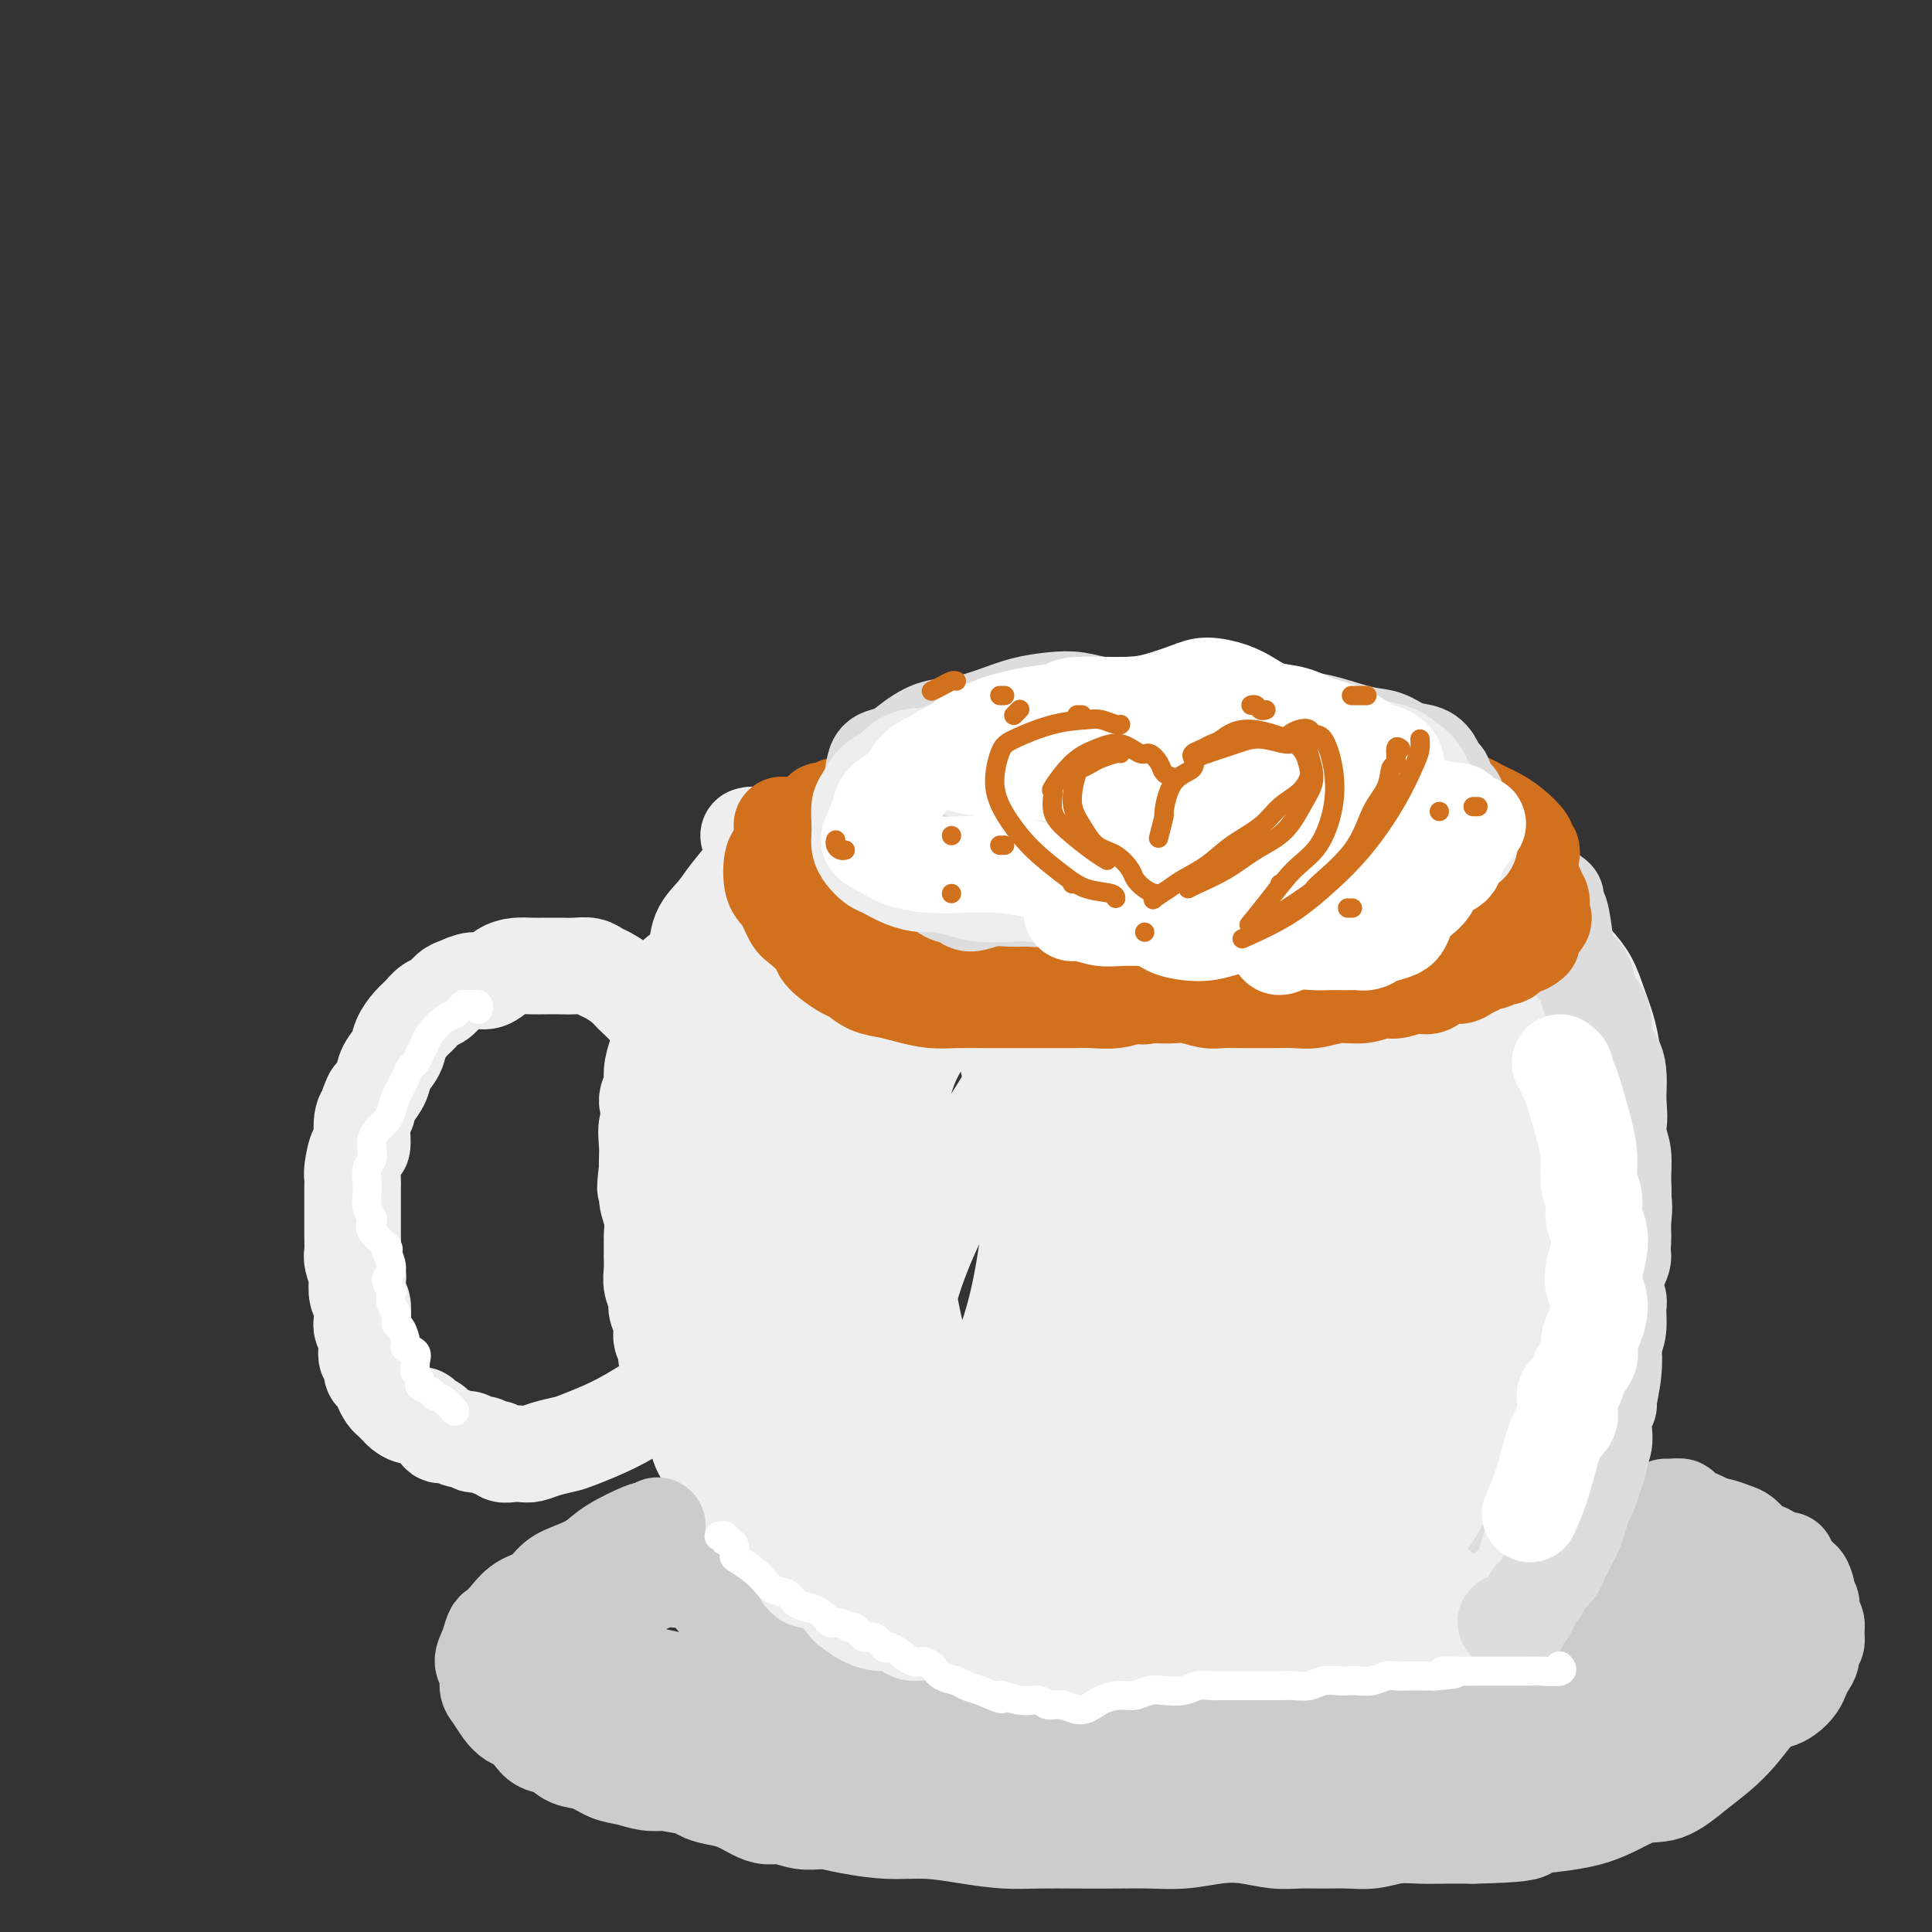 <svg viewBox='0 0 400 400' version='1.1' xmlns='http://www.w3.org/2000/svg' xmlns:xlink='http://www.w3.org/1999/xlink'><rect x="0" y="0" width="400" height="400" fill="#333333" stroke="none"/><g fill='none' stroke='rgb(238,238,238)' stroke-width='20' stroke-linecap='round' stroke-linejoin='round'><path d='M155,173c0.423,-0.122 0.845,-0.244 1,0c0.155,0.244 0.041,0.854 0,1c-0.041,0.146 -0.011,-0.172 0,0c0.011,0.172 0.003,0.834 0,1c-0.003,0.166 -0.001,-0.163 0,0c0.001,0.163 -0.000,0.818 0,1c0.000,0.182 0.001,-0.107 0,0c-0.001,0.107 -0.005,0.612 0,1c0.005,0.388 0.019,0.661 0,1c-0.019,0.339 -0.070,0.744 -1,2c-0.930,1.256 -2.738,3.363 -4,5c-1.262,1.637 -1.977,2.804 -3,4c-1.023,1.196 -2.354,2.422 -3,4c-0.646,1.578 -0.608,3.510 -1,5c-0.392,1.490 -1.214,2.539 -2,3c-0.786,0.461 -1.535,0.335 -2,1c-0.465,0.665 -0.646,2.121 -1,3c-0.354,0.879 -0.882,1.182 -1,2c-0.118,0.818 0.175,2.151 0,3c-0.175,0.849 -0.816,1.213 -1,2c-0.184,0.787 0.089,1.995 0,3c-0.089,1.005 -0.541,1.806 -1,3c-0.459,1.194 -0.925,2.779 -1,4c-0.075,1.221 0.243,2.077 0,3c-0.243,0.923 -1.046,1.914 -1,3c0.046,1.086 0.940,2.269 1,3c0.060,0.731 -0.716,1.010 -1,2c-0.284,0.990 -0.076,2.690 0,4c0.076,1.310 0.022,2.232 0,3c-0.022,0.768 -0.011,1.384 0,2'/><path d='M134,242c-0.757,6.269 -0.150,3.443 0,3c0.150,-0.443 -0.156,1.498 0,3c0.156,1.502 0.774,2.565 1,4c0.226,1.435 0.059,3.241 0,4c-0.059,0.759 -0.012,0.472 0,1c0.012,0.528 -0.012,1.870 0,3c0.012,1.130 0.060,2.049 0,3c-0.060,0.951 -0.227,1.935 0,3c0.227,1.065 0.850,2.211 1,3c0.150,0.789 -0.171,1.223 0,2c0.171,0.777 0.834,1.899 1,3c0.166,1.101 -0.167,2.181 0,3c0.167,0.819 0.832,1.378 1,2c0.168,0.622 -0.162,1.306 0,2c0.162,0.694 0.817,1.397 1,2c0.183,0.603 -0.106,1.106 0,2c0.106,0.894 0.606,2.178 1,3c0.394,0.822 0.683,1.183 1,2c0.317,0.817 0.662,2.091 1,3c0.338,0.909 0.668,1.455 1,2c0.332,0.545 0.665,1.089 1,2c0.335,0.911 0.671,2.187 1,3c0.329,0.813 0.651,1.162 1,2c0.349,0.838 0.726,2.163 1,3c0.274,0.837 0.445,1.185 1,2c0.555,0.815 1.494,2.097 2,3c0.506,0.903 0.579,1.428 1,2c0.421,0.572 1.190,1.193 2,3c0.810,1.807 1.660,4.802 2,6c0.340,1.198 0.170,0.599 0,0'/><path d='M168,176c-0.085,0.003 -0.170,0.007 0,0c0.170,-0.007 0.596,-0.024 1,0c0.404,0.024 0.785,0.090 1,0c0.215,-0.090 0.265,-0.336 1,0c0.735,0.336 2.156,1.255 4,2c1.844,0.745 4.113,1.315 6,2c1.887,0.685 3.393,1.484 5,2c1.607,0.516 3.314,0.751 5,1c1.686,0.249 3.349,0.514 5,1c1.651,0.486 3.289,1.192 5,2c1.711,0.808 3.496,1.718 5,2c1.504,0.282 2.727,-0.065 4,0c1.273,0.065 2.595,0.543 4,1c1.405,0.457 2.893,0.893 4,1c1.107,0.107 1.834,-0.114 3,0c1.166,0.114 2.770,0.563 4,1c1.230,0.437 2.085,0.863 3,1c0.915,0.137 1.890,-0.015 3,0c1.110,0.015 2.354,0.197 4,0c1.646,-0.197 3.693,-0.773 5,-1c1.307,-0.227 1.875,-0.103 3,0c1.125,0.103 2.807,0.186 4,0c1.193,-0.186 1.897,-0.642 3,-1c1.103,-0.358 2.606,-0.617 4,-1c1.394,-0.383 2.680,-0.890 4,-1c1.320,-0.110 2.673,0.177 4,0c1.327,-0.177 2.626,-0.817 4,-1c1.374,-0.183 2.821,0.091 4,0c1.179,-0.091 2.089,-0.545 3,-1'/><path d='M273,186c7.480,-1.172 3.679,-1.101 3,-1c-0.679,0.101 1.762,0.234 3,0c1.238,-0.234 1.271,-0.833 2,-1c0.729,-0.167 2.154,0.100 3,0c0.846,-0.100 1.112,-0.565 2,-1c0.888,-0.435 2.396,-0.838 3,-1c0.604,-0.162 0.302,-0.081 0,0'/><path d='M298,182c-0.089,0.033 -0.178,0.067 0,0c0.178,-0.067 0.625,-0.233 1,0c0.375,0.233 0.680,0.865 1,1c0.320,0.135 0.655,-0.229 1,0c0.345,0.229 0.700,1.049 2,2c1.300,0.951 3.544,2.032 5,3c1.456,0.968 2.123,1.822 3,3c0.877,1.178 1.964,2.679 3,4c1.036,1.321 2.022,2.464 3,4c0.978,1.536 1.949,3.467 3,5c1.051,1.533 2.183,2.668 3,4c0.817,1.332 1.318,2.863 2,4c0.682,1.137 1.545,1.882 2,3c0.455,1.118 0.503,2.609 1,4c0.497,1.391 1.444,2.681 2,4c0.556,1.319 0.719,2.667 1,4c0.281,1.333 0.678,2.652 1,4c0.322,1.348 0.570,2.724 1,4c0.430,1.276 1.043,2.451 1,4c-0.043,1.549 -0.744,3.471 -1,5c-0.256,1.529 -0.069,2.663 0,4c0.069,1.337 0.019,2.875 0,4c-0.019,1.125 -0.009,1.836 0,3c0.009,1.164 0.016,2.780 0,4c-0.016,1.220 -0.056,2.044 0,3c0.056,0.956 0.208,2.043 0,3c-0.208,0.957 -0.778,1.782 -1,3c-0.222,1.218 -0.098,2.828 0,4c0.098,1.172 0.171,1.906 0,3c-0.171,1.094 -0.585,2.547 -1,4'/><path d='M331,279c-0.400,6.789 0.099,3.762 0,3c-0.099,-0.762 -0.797,0.740 -1,2c-0.203,1.260 0.090,2.277 0,3c-0.090,0.723 -0.564,1.153 -1,2c-0.436,0.847 -0.834,2.113 -1,3c-0.166,0.887 -0.100,1.396 0,2c0.100,0.604 0.234,1.302 0,2c-0.234,0.698 -0.836,1.394 -1,2c-0.164,0.606 0.111,1.121 0,2c-0.111,0.879 -0.607,2.122 -1,3c-0.393,0.878 -0.684,1.390 -1,2c-0.316,0.610 -0.658,1.318 -1,2c-0.342,0.682 -0.683,1.337 -1,2c-0.317,0.663 -0.611,1.334 -1,2c-0.389,0.666 -0.875,1.326 -1,2c-0.125,0.674 0.110,1.361 0,2c-0.110,0.639 -0.564,1.229 -1,2c-0.436,0.771 -0.852,1.723 -1,2c-0.148,0.277 -0.026,-0.122 0,0c0.026,0.122 -0.044,0.765 0,1c0.044,0.235 0.202,0.063 0,0c-0.202,-0.063 -0.764,-0.017 -1,0c-0.236,0.017 -0.146,0.004 0,0c0.146,-0.004 0.348,0.001 0,0c-0.348,-0.001 -1.246,-0.007 -2,0c-0.754,0.007 -1.365,0.029 -2,0c-0.635,-0.029 -1.294,-0.107 -2,0c-0.706,0.107 -1.457,0.400 -3,1c-1.543,0.600 -3.877,1.508 -6,2c-2.123,0.492 -4.035,0.569 -6,1c-1.965,0.431 -3.982,1.215 -6,2'/><path d='M291,326c-5.422,1.278 -4.978,0.972 -6,1c-1.022,0.028 -3.508,0.389 -7,1c-3.492,0.611 -7.988,1.473 -10,2c-2.012,0.527 -1.541,0.720 -3,1c-1.459,0.280 -4.850,0.649 -7,1c-2.150,0.351 -3.060,0.686 -5,1c-1.940,0.314 -4.908,0.608 -7,1c-2.092,0.392 -3.306,0.883 -5,1c-1.694,0.117 -3.867,-0.139 -6,0c-2.133,0.139 -4.226,0.674 -6,1c-1.774,0.326 -3.230,0.442 -5,0c-1.770,-0.442 -3.855,-1.442 -6,-2c-2.145,-0.558 -4.349,-0.675 -6,-1c-1.651,-0.325 -2.749,-0.857 -4,-1c-1.251,-0.143 -2.656,0.102 -4,0c-1.344,-0.102 -2.628,-0.552 -4,-1c-1.372,-0.448 -2.833,-0.894 -4,-1c-1.167,-0.106 -2.041,0.127 -3,0c-0.959,-0.127 -2.004,-0.615 -3,-1c-0.996,-0.385 -1.944,-0.667 -3,-1c-1.056,-0.333 -2.222,-0.718 -3,-1c-0.778,-0.282 -1.170,-0.460 -2,-1c-0.830,-0.540 -2.097,-1.441 -3,-2c-0.903,-0.559 -1.441,-0.774 -2,-1c-0.559,-0.226 -1.139,-0.461 -2,-1c-0.861,-0.539 -2.004,-1.382 -3,-2c-0.996,-0.618 -1.844,-1.011 -3,-2c-1.156,-0.989 -2.619,-2.574 -5,-5c-2.381,-2.426 -5.680,-5.693 -7,-7c-1.320,-1.307 -0.660,-0.653 0,0'/><path d='M170,194c0.006,-0.040 0.012,-0.080 0,1c-0.012,1.080 -0.043,3.280 0,4c0.043,0.720 0.160,-0.041 0,9c-0.160,9.041 -0.598,27.883 -1,42c-0.402,14.117 -0.766,23.508 -1,31c-0.234,7.492 -0.336,13.084 -1,16c-0.664,2.916 -1.891,3.155 -2,5c-0.109,1.845 0.898,5.296 1,-3c0.102,-8.296 -0.703,-28.339 -1,-39c-0.297,-10.661 -0.086,-11.940 0,-20c0.086,-8.060 0.048,-22.902 0,-33c-0.048,-10.098 -0.105,-15.451 0,-19c0.105,-3.549 0.373,-5.295 0,-6c-0.373,-0.705 -1.387,-0.368 -2,2c-0.613,2.368 -0.826,6.767 -2,14c-1.174,7.233 -3.309,17.299 -4,29c-0.691,11.701 0.063,25.036 0,35c-0.063,9.964 -0.944,16.557 -1,22c-0.056,5.443 0.712,9.734 1,12c0.288,2.266 0.096,2.506 0,3c-0.096,0.494 -0.097,1.244 0,0c0.097,-1.244 0.290,-4.480 0,-11c-0.290,-6.520 -1.064,-16.325 -2,-28c-0.936,-11.675 -2.034,-25.222 -3,-35c-0.966,-9.778 -1.800,-15.789 -3,-20c-1.200,-4.211 -2.766,-6.623 -3,-8c-0.234,-1.377 0.865,-1.720 1,-2c0.135,-0.280 -0.694,-0.499 -1,-1c-0.306,-0.501 -0.087,-1.286 0,-1c0.087,0.286 0.044,1.643 0,3'/><path d='M146,196c-1.332,-3.824 -1.662,1.117 -2,5c-0.338,3.883 -0.683,6.709 -1,10c-0.317,3.291 -0.607,7.048 -1,11c-0.393,3.952 -0.891,8.098 -1,12c-0.109,3.902 0.169,7.560 0,11c-0.169,3.440 -0.785,6.664 -1,10c-0.215,3.336 -0.030,6.785 0,10c0.030,3.215 -0.097,6.197 0,9c0.097,2.803 0.417,5.428 1,8c0.583,2.572 1.430,5.093 2,7c0.570,1.907 0.865,3.201 1,5c0.135,1.799 0.112,4.101 1,6c0.888,1.899 2.687,3.393 4,5c1.313,1.607 2.139,3.325 3,5c0.861,1.675 1.757,3.305 3,5c1.243,1.695 2.835,3.454 4,5c1.165,1.546 1.905,2.880 3,4c1.095,1.120 2.546,2.025 4,3c1.454,0.975 2.910,2.020 4,3c1.090,0.980 1.813,1.897 3,3c1.187,1.103 2.838,2.393 4,3c1.162,0.607 1.836,0.530 3,1c1.164,0.470 2.817,1.487 4,2c1.183,0.513 1.897,0.522 3,1c1.103,0.478 2.594,1.423 4,2c1.406,0.577 2.727,0.784 4,1c1.273,0.216 2.499,0.439 4,1c1.501,0.561 3.279,1.460 5,2c1.721,0.540 3.386,0.722 5,1c1.614,0.278 3.175,0.651 5,1c1.825,0.349 3.912,0.675 6,1'/><path d='M220,349c7.563,2.254 4.969,1.389 5,1c0.031,-0.389 2.686,-0.300 6,0c3.314,0.300 7.288,0.812 9,1c1.712,0.188 1.161,0.051 2,0c0.839,-0.051 3.066,-0.017 5,0c1.934,0.017 3.573,0.016 5,0c1.427,-0.016 2.640,-0.046 4,0c1.360,0.046 2.866,0.168 4,0c1.134,-0.168 1.896,-0.626 3,-1c1.104,-0.374 2.550,-0.665 4,-1c1.450,-0.335 2.904,-0.715 4,-1c1.096,-0.285 1.833,-0.475 3,-1c1.167,-0.525 2.763,-1.383 4,-2c1.237,-0.617 2.113,-0.991 3,-1c0.887,-0.009 1.785,0.349 3,0c1.215,-0.349 2.748,-1.403 4,-2c1.252,-0.597 2.222,-0.738 3,-1c0.778,-0.262 1.362,-0.647 2,-1c0.638,-0.353 1.329,-0.675 2,-1c0.671,-0.325 1.322,-0.651 2,-1c0.678,-0.349 1.385,-0.719 2,-1c0.615,-0.281 1.140,-0.472 2,-1c0.860,-0.528 2.055,-1.394 3,-3c0.945,-1.606 1.640,-3.953 2,-7c0.360,-3.047 0.384,-6.795 1,-13c0.616,-6.205 1.825,-14.867 2,-23c0.175,-8.133 -0.682,-15.737 -1,-23c-0.318,-7.263 -0.095,-14.184 0,-20c0.095,-5.816 0.064,-10.527 0,-16c-0.064,-5.473 -0.161,-11.706 0,-16c0.161,-4.294 0.581,-6.647 1,-9'/><path d='M309,206c-0.048,-13.746 -0.166,-6.109 0,-3c0.166,3.109 0.618,1.692 1,0c0.382,-1.692 0.695,-3.660 1,2c0.305,5.660 0.602,18.947 1,26c0.398,7.053 0.899,7.873 1,15c0.101,7.127 -0.196,20.561 -1,30c-0.804,9.439 -2.113,14.884 -4,20c-1.887,5.116 -4.350,9.902 -7,13c-2.650,3.098 -5.487,4.509 -8,5c-2.513,0.491 -4.701,0.062 -7,-3c-2.299,-3.062 -4.709,-8.758 -7,-17c-2.291,-8.242 -4.465,-19.029 -5,-29c-0.535,-9.971 0.568,-19.127 2,-27c1.432,-7.873 3.194,-14.462 6,-19c2.806,-4.538 6.655,-7.024 10,-9c3.345,-1.976 6.184,-3.443 9,-2c2.816,1.443 5.609,5.797 8,12c2.391,6.203 4.379,14.257 5,23c0.621,8.743 -0.125,18.176 -2,26c-1.875,7.824 -4.881,14.038 -9,20c-4.119,5.962 -9.352,11.672 -15,16c-5.648,4.328 -11.709,7.273 -17,9c-5.291,1.727 -9.810,2.235 -15,0c-5.190,-2.235 -11.050,-7.212 -16,-15c-4.950,-7.788 -8.991,-18.388 -11,-28c-2.009,-9.612 -1.985,-18.236 -1,-26c0.985,-7.764 2.930,-14.669 6,-20c3.070,-5.331 7.266,-9.089 11,-11c3.734,-1.911 7.005,-1.976 10,1c2.995,2.976 5.713,8.993 7,16c1.287,7.007 1.144,15.003 1,23'/><path d='M263,254c-0.598,7.645 -2.593,15.257 -6,22c-3.407,6.743 -8.228,12.616 -13,18c-4.772,5.384 -9.496,10.280 -14,13c-4.504,2.720 -8.788,3.265 -13,3c-4.212,-0.265 -8.353,-1.340 -13,-6c-4.647,-4.660 -9.802,-12.907 -13,-23c-3.198,-10.093 -4.439,-22.034 -5,-32c-0.561,-9.966 -0.442,-17.957 1,-24c1.442,-6.043 4.207,-10.138 7,-13c2.793,-2.862 5.613,-4.491 8,-4c2.387,0.491 4.342,3.100 6,9c1.658,5.900 3.020,15.089 4,25c0.980,9.911 1.580,20.544 1,30c-0.580,9.456 -2.338,17.736 -5,25c-2.662,7.264 -6.227,13.512 -10,18c-3.773,4.488 -7.753,7.216 -10,10c-2.247,2.784 -2.760,5.625 -6,0c-3.240,-5.625 -9.207,-19.716 -12,-28c-2.793,-8.284 -2.413,-10.761 -2,-20c0.413,-9.239 0.857,-25.239 3,-37c2.143,-11.761 5.984,-19.282 10,-26c4.016,-6.718 8.208,-12.632 12,-16c3.792,-3.368 7.185,-4.188 10,-3c2.815,1.188 5.054,4.385 7,11c1.946,6.615 3.601,16.649 4,27c0.399,10.351 -0.456,21.018 -2,30c-1.544,8.982 -3.776,16.280 -7,22c-3.224,5.720 -7.442,9.863 -11,14c-3.558,4.137 -6.458,8.268 -11,7c-4.542,-1.268 -10.726,-7.934 -14,-13c-3.274,-5.066 -3.637,-8.533 -4,-12'/><path d='M165,281c-1.745,-7.733 -4.108,-21.066 -4,-32c0.108,-10.934 2.685,-19.469 6,-27c3.315,-7.531 7.366,-14.057 12,-19c4.634,-4.943 9.849,-8.302 15,-9c5.151,-0.698 10.236,1.265 15,7c4.764,5.735 9.205,15.244 13,26c3.795,10.756 6.944,22.761 9,34c2.056,11.239 3.018,21.713 2,30c-1.018,8.287 -4.016,14.386 -8,20c-3.984,5.614 -8.953,10.743 -13,14c-4.047,3.257 -7.171,4.640 -10,5c-2.829,0.360 -5.362,-0.305 -8,-4c-2.638,-3.695 -5.380,-10.420 -7,-20c-1.620,-9.580 -2.117,-22.015 0,-33c2.117,-10.985 6.847,-20.520 12,-30c5.153,-9.480 10.727,-18.906 17,-26c6.273,-7.094 13.245,-11.856 19,-15c5.755,-3.144 10.293,-4.669 14,-4c3.707,0.669 6.583,3.531 9,9c2.417,5.469 4.375,13.544 5,22c0.625,8.456 -0.082,17.291 -2,26c-1.918,8.709 -5.048,17.290 -9,25c-3.952,7.710 -8.727,14.550 -13,20c-4.273,5.450 -8.046,9.512 -11,12c-2.954,2.488 -5.090,3.402 -7,3c-1.910,-0.402 -3.593,-2.121 -5,-7c-1.407,-4.879 -2.537,-12.918 -1,-24c1.537,-11.082 5.742,-25.208 11,-37c5.258,-11.792 11.569,-21.252 18,-29c6.431,-7.748 12.980,-13.785 18,-17c5.020,-3.215 8.510,-3.607 12,-4'/><path d='M274,197c3.644,0.247 6.755,2.866 9,9c2.245,6.134 3.624,15.784 4,26c0.376,10.216 -0.251,20.999 -2,31c-1.749,10.001 -4.622,19.220 -8,27c-3.378,7.780 -7.263,14.123 -11,19c-3.737,4.877 -7.325,8.289 -10,10c-2.675,1.711 -4.435,1.720 -6,1c-1.565,-0.720 -2.935,-2.169 -4,-8c-1.065,-5.831 -1.824,-16.045 -1,-28c0.824,-11.955 3.233,-25.652 7,-37c3.767,-11.348 8.893,-20.347 14,-28c5.107,-7.653 10.196,-13.958 15,-18c4.804,-4.042 9.324,-5.820 13,-6c3.676,-0.180 6.507,1.237 9,6c2.493,4.763 4.647,12.873 5,22c0.353,9.127 -1.094,19.269 -3,29c-1.906,9.731 -4.272,19.049 -8,28c-3.728,8.951 -8.820,17.536 -14,24c-5.180,6.464 -10.448,10.806 -15,14c-4.552,3.194 -8.389,5.238 -12,6c-3.611,0.762 -6.997,0.240 -10,-4c-3.003,-4.240 -5.622,-12.198 -7,-22c-1.378,-9.802 -1.516,-21.449 0,-33c1.516,-11.551 4.685,-23.006 9,-32c4.315,-8.994 9.777,-15.529 15,-21c5.223,-5.471 10.208,-9.880 15,-12c4.792,-2.120 9.392,-1.952 13,0c3.608,1.952 6.225,5.688 9,13c2.775,7.312 5.709,18.199 7,29c1.291,10.801 0.940,21.514 -1,31c-1.940,9.486 -5.470,17.743 -9,26'/><path d='M297,299c-3.988,7.956 -9.457,14.845 -15,20c-5.543,5.155 -11.159,8.577 -16,12c-4.841,3.423 -8.906,6.848 -15,4c-6.094,-2.848 -14.215,-11.971 -18,-17c-3.785,-5.029 -3.233,-5.966 -4,-12c-0.767,-6.034 -2.854,-17.165 -3,-27c-0.146,-9.835 1.650,-18.374 5,-26c3.350,-7.626 8.255,-14.341 14,-21c5.745,-6.659 12.331,-13.264 19,-18c6.669,-4.736 13.421,-7.603 19,-9c5.579,-1.397 9.986,-1.325 14,0c4.014,1.325 7.636,3.902 10,8c2.364,4.098 3.469,9.716 3,17c-0.469,7.284 -2.512,16.234 -6,25c-3.488,8.766 -8.422,17.348 -14,25c-5.578,7.652 -11.800,14.373 -18,20c-6.200,5.627 -12.379,10.161 -17,13c-4.621,2.839 -7.684,3.984 -11,4c-3.316,0.016 -6.884,-1.096 -9,-5c-2.116,-3.904 -2.778,-10.601 -3,-18c-0.222,-7.399 -0.002,-15.502 2,-23c2.002,-7.498 5.788,-14.391 10,-20c4.212,-5.609 8.850,-9.932 13,-13c4.150,-3.068 7.812,-4.879 11,-6c3.188,-1.121 5.901,-1.551 8,0c2.099,1.551 3.585,5.082 4,10c0.415,4.918 -0.240,11.221 -2,18c-1.760,6.779 -4.627,14.034 -9,22c-4.373,7.966 -10.254,16.645 -16,24c-5.746,7.355 -11.356,13.387 -16,18c-4.644,4.613 -8.322,7.806 -12,11'/><path d='M225,335c-5.376,5.467 -4.816,4.634 -5,4c-0.184,-0.634 -1.114,-1.068 -2,-1c-0.886,0.068 -1.729,0.640 1,-7c2.729,-7.640 9.030,-23.491 12,-31c2.970,-7.509 2.607,-6.675 8,-14c5.393,-7.325 16.541,-22.807 21,-29c4.459,-6.193 2.230,-3.096 0,0'/><path d='M160,188c-0.087,0.126 -0.173,0.253 0,0c0.173,-0.253 0.606,-0.884 1,-1c0.394,-0.116 0.749,0.285 2,0c1.251,-0.285 3.396,-1.254 7,-2c3.604,-0.746 8.666,-1.269 13,-2c4.334,-0.731 7.939,-1.671 12,-2c4.061,-0.329 8.576,-0.047 13,0c4.424,0.047 8.757,-0.142 13,0c4.243,0.142 8.397,0.616 12,1c3.603,0.384 6.655,0.677 10,1c3.345,0.323 6.984,0.676 10,1c3.016,0.324 5.408,0.619 8,1c2.592,0.381 5.382,0.849 8,1c2.618,0.151 5.063,-0.016 7,0c1.937,0.016 3.367,0.214 5,0c1.633,-0.214 3.469,-0.841 5,-1c1.531,-0.159 2.758,0.149 4,0c1.242,-0.149 2.498,-0.757 3,-1c0.502,-0.243 0.251,-0.122 0,0'/><path d='M147,228c0.086,0.060 0.173,0.121 0,0c-0.173,-0.121 -0.605,-0.422 -1,-1c-0.395,-0.578 -0.752,-1.431 -1,-2c-0.248,-0.569 -0.388,-0.852 -1,-2c-0.612,-1.148 -1.696,-3.161 -3,-5c-1.304,-1.839 -2.828,-3.505 -4,-5c-1.172,-1.495 -1.991,-2.820 -3,-4c-1.009,-1.180 -2.209,-2.215 -3,-3c-0.791,-0.785 -1.173,-1.321 -2,-2c-0.827,-0.679 -2.097,-1.503 -3,-2c-0.903,-0.497 -1.438,-0.669 -2,-1c-0.562,-0.331 -1.151,-0.821 -2,-1c-0.849,-0.179 -1.960,-0.049 -3,0c-1.040,0.049 -2.011,0.015 -3,0c-0.989,-0.015 -1.997,-0.010 -3,0c-1.003,0.010 -2.001,0.026 -3,0c-0.999,-0.026 -2.001,-0.095 -3,0c-0.999,0.095 -1.997,0.353 -3,1c-1.003,0.647 -2.012,1.683 -3,2c-0.988,0.317 -1.955,-0.085 -3,0c-1.045,0.085 -2.167,0.656 -3,1c-0.833,0.344 -1.378,0.462 -2,1c-0.622,0.538 -1.323,1.498 -2,2c-0.677,0.502 -1.332,0.546 -2,1c-0.668,0.454 -1.349,1.318 -2,2c-0.651,0.682 -1.273,1.183 -2,2c-0.727,0.817 -1.559,1.951 -2,3c-0.441,1.049 -0.489,2.013 -1,3c-0.511,0.987 -1.484,1.996 -2,3c-0.516,1.004 -0.576,2.001 -1,3c-0.424,0.999 -1.212,1.999 -2,3'/><path d='M77,227c-1.400,2.960 -0.901,2.859 -1,3c-0.099,0.141 -0.797,0.523 -1,2c-0.203,1.477 0.089,4.048 0,5c-0.089,0.952 -0.560,0.284 -1,1c-0.440,0.716 -0.850,2.815 -1,4c-0.150,1.185 -0.040,1.458 0,2c0.040,0.542 0.011,1.355 0,2c-0.011,0.645 -0.003,1.121 0,2c0.003,0.879 -0.000,2.159 0,3c0.000,0.841 0.004,1.241 0,2c-0.004,0.759 -0.015,1.875 0,3c0.015,1.125 0.056,2.259 0,3c-0.056,0.741 -0.207,1.089 0,2c0.207,0.911 0.774,2.383 1,3c0.226,0.617 0.112,0.378 0,1c-0.112,0.622 -0.223,2.106 0,3c0.223,0.894 0.778,1.198 1,2c0.222,0.802 0.111,2.103 0,3c-0.111,0.897 -0.222,1.391 0,2c0.222,0.609 0.777,1.333 1,2c0.223,0.667 0.115,1.278 0,2c-0.115,0.722 -0.237,1.556 0,2c0.237,0.444 0.833,0.499 1,1c0.167,0.501 -0.096,1.447 0,2c0.096,0.553 0.550,0.711 1,1c0.450,0.289 0.894,0.707 1,1c0.106,0.293 -0.126,0.460 0,1c0.126,0.540 0.611,1.454 1,2c0.389,0.546 0.682,0.724 1,1c0.318,0.276 0.662,0.650 1,1c0.338,0.350 0.669,0.675 1,1'/><path d='M83,292c1.958,1.875 3.354,1.062 4,1c0.646,-0.062 0.543,0.629 1,1c0.457,0.371 1.474,0.424 2,1c0.526,0.576 0.560,1.675 1,2c0.440,0.325 1.287,-0.124 2,0c0.713,0.124 1.294,0.822 2,1c0.706,0.178 1.537,-0.164 2,0c0.463,0.164 0.557,0.832 1,1c0.443,0.168 1.235,-0.165 2,0c0.765,0.165 1.503,0.829 2,1c0.497,0.171 0.751,-0.149 1,0c0.249,0.149 0.491,0.769 1,1c0.509,0.231 1.285,0.073 2,0c0.715,-0.073 1.371,-0.059 2,0c0.629,0.059 1.233,0.165 2,0c0.767,-0.165 1.697,-0.602 3,-1c1.303,-0.398 2.980,-0.758 4,-1c1.020,-0.242 1.382,-0.368 3,-1c1.618,-0.632 4.492,-1.772 7,-3c2.508,-1.228 4.652,-2.546 7,-4c2.348,-1.454 4.901,-3.045 9,-6c4.099,-2.955 9.742,-7.273 12,-9c2.258,-1.727 1.129,-0.864 0,0'/></g>
<g fill='none' stroke='rgb(204,204,204)' stroke-width='20' stroke-linecap='round' stroke-linejoin='round'><path d='M136,316c0.080,-0.108 0.160,-0.216 0,0c-0.160,0.216 -0.559,0.757 -1,1c-0.441,0.243 -0.925,0.187 -1,0c-0.075,-0.187 0.258,-0.504 -1,0c-1.258,0.504 -4.107,1.830 -6,3c-1.893,1.170 -2.831,2.185 -4,3c-1.169,0.815 -2.568,1.429 -4,2c-1.432,0.571 -2.898,1.099 -4,2c-1.102,0.901 -1.839,2.176 -3,3c-1.161,0.824 -2.744,1.196 -4,2c-1.256,0.804 -2.184,2.040 -3,3c-0.816,0.960 -1.521,1.646 -2,2c-0.479,0.354 -0.731,0.378 -1,1c-0.269,0.622 -0.553,1.842 -1,3c-0.447,1.158 -1.056,2.253 -1,3c0.056,0.747 0.777,1.146 1,2c0.223,0.854 -0.054,2.165 0,3c0.054,0.835 0.437,1.196 1,2c0.563,0.804 1.305,2.051 2,3c0.695,0.949 1.344,1.601 2,2c0.656,0.399 1.319,0.545 2,1c0.681,0.455 1.382,1.220 2,2c0.618,0.780 1.155,1.575 2,2c0.845,0.425 2.000,0.481 3,1c1.000,0.519 1.845,1.502 3,2c1.155,0.498 2.619,0.512 4,1c1.381,0.488 2.679,1.450 4,2c1.321,0.550 2.663,0.686 4,1c1.337,0.314 2.668,0.804 4,1c1.332,0.196 2.666,0.098 4,0'/><path d='M138,369c4.911,1.249 4.189,0.372 5,0c0.811,-0.372 3.156,-0.241 5,0c1.844,0.241 3.189,0.590 5,1c1.811,0.410 4.090,0.881 6,1c1.910,0.119 3.450,-0.116 5,0c1.550,0.116 3.108,0.582 5,1c1.892,0.418 4.117,0.790 6,1c1.883,0.210 3.422,0.260 5,0c1.578,-0.260 3.194,-0.830 5,-1c1.806,-0.170 3.804,0.060 6,0c2.196,-0.060 4.592,-0.408 7,0c2.408,0.408 4.829,1.573 7,2c2.171,0.427 4.092,0.114 6,0c1.908,-0.114 3.804,-0.031 6,0c2.196,0.031 4.693,0.009 7,0c2.307,-0.009 4.423,-0.007 7,0c2.577,0.007 5.616,0.017 8,0c2.384,-0.017 4.114,-0.061 6,0c1.886,0.061 3.928,0.226 6,0c2.072,-0.226 4.175,-0.844 6,-1c1.825,-0.156 3.372,0.151 5,0c1.628,-0.151 3.337,-0.759 5,-1c1.663,-0.241 3.279,-0.117 5,0c1.721,0.117 3.545,0.225 5,0c1.455,-0.225 2.540,-0.782 4,-1c1.460,-0.218 3.297,-0.097 5,0c1.703,0.097 3.274,0.170 5,0c1.726,-0.170 3.607,-0.582 5,-1c1.393,-0.418 2.298,-0.843 4,-1c1.702,-0.157 4.201,-0.045 6,0c1.799,0.045 2.900,0.022 4,0'/><path d='M310,369c16.974,-1.013 6.910,-1.045 4,-1c-2.910,0.045 1.334,0.167 5,0c3.666,-0.167 6.753,-0.622 9,-1c2.247,-0.378 3.653,-0.679 5,-1c1.347,-0.321 2.634,-0.662 4,-1c1.366,-0.338 2.812,-0.672 4,-1c1.188,-0.328 2.117,-0.650 3,-1c0.883,-0.350 1.721,-0.727 3,-1c1.279,-0.273 2.999,-0.440 4,-1c1.001,-0.560 1.284,-1.512 2,-2c0.716,-0.488 1.864,-0.512 3,-1c1.136,-0.488 2.259,-1.441 3,-2c0.741,-0.559 1.101,-0.724 2,-1c0.899,-0.276 2.338,-0.665 3,-1c0.662,-0.335 0.548,-0.618 1,-1c0.452,-0.382 1.469,-0.865 2,-1c0.531,-0.135 0.576,0.077 1,0c0.424,-0.077 1.228,-0.443 2,-1c0.772,-0.557 1.512,-1.305 2,-2c0.488,-0.695 0.723,-1.337 1,-2c0.277,-0.663 0.596,-1.346 1,-2c0.404,-0.654 0.894,-1.277 1,-2c0.106,-0.723 -0.172,-1.544 0,-2c0.172,-0.456 0.793,-0.546 1,-1c0.207,-0.454 -0.001,-1.273 0,-2c0.001,-0.727 0.210,-1.363 0,-2c-0.210,-0.637 -0.840,-1.274 -1,-2c-0.160,-0.726 0.149,-1.542 0,-2c-0.149,-0.458 -0.757,-0.560 -1,-1c-0.243,-0.440 -0.122,-1.220 0,-2'/><path d='M374,329c-0.508,-1.813 -0.779,-1.844 -1,-2c-0.221,-0.156 -0.391,-0.437 -1,-1c-0.609,-0.563 -1.658,-1.408 -2,-2c-0.342,-0.592 0.022,-0.931 0,-1c-0.022,-0.069 -0.429,0.132 -1,0c-0.571,-0.132 -1.307,-0.599 -2,-1c-0.693,-0.401 -1.343,-0.738 -2,-1c-0.657,-0.262 -1.320,-0.450 -2,-1c-0.680,-0.550 -1.378,-1.463 -2,-2c-0.622,-0.537 -1.167,-0.698 -2,-1c-0.833,-0.302 -1.955,-0.743 -3,-1c-1.045,-0.257 -2.012,-0.329 -3,0c-0.988,0.329 -1.995,1.057 -3,1c-1.005,-0.057 -2.006,-0.901 -3,-1c-0.994,-0.099 -1.979,0.548 -3,1c-1.021,0.452 -2.078,0.709 -4,1c-1.922,0.291 -4.710,0.617 -6,1c-1.290,0.383 -1.083,0.824 -1,1c0.083,0.176 0.041,0.088 0,0'/><path d='M332,320c-0.052,-0.091 -0.104,-0.183 0,0c0.104,0.183 0.363,0.640 0,1c-0.363,0.360 -1.349,0.624 -2,1c-0.651,0.376 -0.967,0.863 -1,1c-0.033,0.137 0.217,-0.078 -1,1c-1.217,1.078 -3.903,3.448 -6,5c-2.097,1.552 -3.607,2.286 -5,3c-1.393,0.714 -2.669,1.408 -4,2c-1.331,0.592 -2.719,1.083 -4,2c-1.281,0.917 -2.457,2.259 -4,3c-1.543,0.741 -3.454,0.880 -5,1c-1.546,0.120 -2.727,0.221 -4,1c-1.273,0.779 -2.639,2.236 -4,3c-1.361,0.764 -2.719,0.835 -4,1c-1.281,0.165 -2.487,0.425 -4,1c-1.513,0.575 -3.333,1.463 -5,2c-1.667,0.537 -3.180,0.721 -5,1c-1.820,0.279 -3.948,0.653 -6,1c-2.052,0.347 -4.028,0.666 -6,1c-1.972,0.334 -3.939,0.682 -6,1c-2.061,0.318 -4.217,0.606 -6,1c-1.783,0.394 -3.193,0.894 -5,1c-1.807,0.106 -4.012,-0.182 -6,0c-1.988,0.182 -3.758,0.833 -6,1c-2.242,0.167 -4.954,-0.151 -7,0c-2.046,0.151 -3.424,0.769 -5,1c-1.576,0.231 -3.351,0.073 -5,0c-1.649,-0.073 -3.174,-0.061 -5,0c-1.826,0.061 -3.953,0.170 -6,0c-2.047,-0.170 -4.013,-0.620 -6,-1c-1.987,-0.380 -3.993,-0.690 -6,-1'/><path d='M193,354c-5.272,-0.257 -4.451,0.099 -5,0c-0.549,-0.099 -2.469,-0.653 -4,-1c-1.531,-0.347 -2.675,-0.486 -4,-1c-1.325,-0.514 -2.833,-1.401 -4,-2c-1.167,-0.599 -1.993,-0.909 -4,-2c-2.007,-1.091 -5.195,-2.963 -7,-4c-1.805,-1.037 -2.226,-1.237 -3,-2c-0.774,-0.763 -1.902,-2.087 -3,-3c-1.098,-0.913 -2.166,-1.413 -3,-2c-0.834,-0.587 -1.433,-1.260 -2,-2c-0.567,-0.740 -1.103,-1.547 -2,-2c-0.897,-0.453 -2.156,-0.552 -3,-1c-0.844,-0.448 -1.272,-1.244 -2,-2c-0.728,-0.756 -1.756,-1.470 -2,-2c-0.244,-0.530 0.295,-0.876 0,-1c-0.295,-0.124 -1.425,-0.028 -2,0c-0.575,0.028 -0.596,-0.014 -1,0c-0.404,0.014 -1.192,0.083 -2,0c-0.808,-0.083 -1.637,-0.318 -3,0c-1.363,0.318 -3.261,1.188 -5,2c-1.739,0.812 -3.318,1.566 -5,2c-1.682,0.434 -3.468,0.547 -5,1c-1.532,0.453 -2.809,1.245 -4,2c-1.191,0.755 -2.296,1.472 -3,2c-0.704,0.528 -1.007,0.865 -1,1c0.007,0.135 0.322,0.066 1,1c0.678,0.934 1.718,2.869 3,4c1.282,1.131 2.807,1.458 5,2c2.193,0.542 5.055,1.298 8,2c2.945,0.702 5.972,1.351 9,2'/><path d='M140,348c5.201,1.107 7.203,0.874 10,1c2.797,0.126 6.387,0.612 10,1c3.613,0.388 7.248,0.677 10,1c2.752,0.323 4.622,0.679 7,1c2.378,0.321 5.263,0.608 8,1c2.737,0.392 5.327,0.889 8,1c2.673,0.111 5.431,-0.162 8,0c2.569,0.162 4.949,0.761 7,1c2.051,0.239 3.773,0.120 6,0c2.227,-0.120 4.958,-0.241 7,0c2.042,0.241 3.396,0.843 5,1c1.604,0.157 3.457,-0.131 5,0c1.543,0.131 2.777,0.680 4,1c1.223,0.320 2.437,0.411 4,1c1.563,0.589 3.476,1.677 5,2c1.524,0.323 2.658,-0.121 4,0c1.342,0.121 2.892,0.805 5,1c2.108,0.195 4.776,-0.099 7,0c2.224,0.099 4.005,0.590 6,1c1.995,0.410 4.205,0.739 7,1c2.795,0.261 6.176,0.455 9,0c2.824,-0.455 5.093,-1.559 6,-2c0.907,-0.441 0.454,-0.221 0,0'/><path d='M350,331c-0.560,-0.223 -1.119,-0.446 -2,0c-0.881,0.446 -2.083,1.559 -3,2c-0.917,0.441 -1.550,0.208 -5,2c-3.450,1.792 -9.719,5.610 -14,8c-4.281,2.390 -6.574,3.353 -8,4c-1.426,0.647 -1.985,0.979 -2,1c-0.015,0.021 0.513,-0.267 2,-1c1.487,-0.733 3.935,-1.910 7,-3c3.065,-1.090 6.749,-2.092 10,-3c3.251,-0.908 6.068,-1.723 8,-2c1.932,-0.277 2.979,-0.015 4,0c1.021,0.015 2.016,-0.217 2,0c-0.016,0.217 -1.044,0.884 -3,2c-1.956,1.116 -4.839,2.682 -9,4c-4.161,1.318 -9.598,2.389 -15,4c-5.402,1.611 -10.768,3.762 -15,5c-4.232,1.238 -7.330,1.563 -9,2c-1.670,0.437 -1.912,0.987 -2,1c-0.088,0.013 -0.020,-0.509 1,-1c1.020,-0.491 2.993,-0.951 6,-2c3.007,-1.049 7.047,-2.688 12,-4c4.953,-1.312 10.819,-2.299 16,-4c5.181,-1.701 9.677,-4.116 12,-5c2.323,-0.884 2.473,-0.235 3,0c0.527,0.235 1.431,0.057 1,0c-0.431,-0.057 -2.196,0.005 -5,1c-2.804,0.995 -6.646,2.921 -10,4c-3.354,1.079 -6.219,1.310 -9,2c-2.781,0.690 -5.480,1.840 -7,2c-1.520,0.160 -1.863,-0.668 -2,-1c-0.137,-0.332 -0.069,-0.166 0,0'/><path d='M345,312c-0.108,-0.000 -0.217,-0.001 0,0c0.217,0.001 0.758,0.003 1,0c0.242,-0.003 0.184,-0.011 0,0c-0.184,0.011 -0.496,0.040 0,0c0.496,-0.040 1.799,-0.148 2,0c0.201,0.148 -0.700,0.553 0,1c0.700,0.447 3.000,0.936 5,2c2.000,1.064 3.699,2.701 5,4c1.301,1.299 2.202,2.258 3,3c0.798,0.742 1.492,1.267 2,2c0.508,0.733 0.831,1.676 1,3c0.169,1.324 0.183,3.030 0,4c-0.183,0.970 -0.563,1.205 -1,2c-0.437,0.795 -0.930,2.150 -2,3c-1.070,0.850 -2.718,1.195 -4,2c-1.282,0.805 -2.199,2.072 -4,3c-1.801,0.928 -4.485,1.519 -6,2c-1.515,0.481 -1.861,0.852 -2,1c-0.139,0.148 -0.069,0.074 0,0'/><path d='M367,335c0.007,0.107 0.014,0.214 0,0c-0.014,-0.214 -0.048,-0.749 0,-1c0.048,-0.251 0.178,-0.218 0,0c-0.178,0.218 -0.665,0.621 -1,1c-0.335,0.379 -0.520,0.733 -1,1c-0.480,0.267 -1.257,0.445 -2,1c-0.743,0.555 -1.452,1.485 -3,3c-1.548,1.515 -3.936,3.613 -6,5c-2.064,1.387 -3.804,2.062 -5,3c-1.196,0.938 -1.849,2.138 -3,3c-1.151,0.862 -2.802,1.385 -4,2c-1.198,0.615 -1.943,1.320 -3,2c-1.057,0.680 -2.425,1.333 -4,2c-1.575,0.667 -3.358,1.348 -5,2c-1.642,0.652 -3.144,1.277 -5,2c-1.856,0.723 -4.065,1.545 -6,2c-1.935,0.455 -3.598,0.541 -5,1c-1.402,0.459 -2.545,1.289 -4,2c-1.455,0.711 -3.221,1.303 -5,2c-1.779,0.697 -3.570,1.497 -5,2c-1.430,0.503 -2.500,0.707 -4,1c-1.500,0.293 -3.432,0.675 -5,1c-1.568,0.325 -2.772,0.595 -4,1c-1.228,0.405 -2.479,0.946 -4,1c-1.521,0.054 -3.312,-0.379 -5,0c-1.688,0.379 -3.273,1.568 -5,2c-1.727,0.432 -3.597,0.105 -5,0c-1.403,-0.105 -2.339,0.010 -4,0c-1.661,-0.010 -4.046,-0.146 -6,0c-1.954,0.146 -3.477,0.573 -5,1'/><path d='M253,377c-5.485,0.464 -4.198,0.124 -5,0c-0.802,-0.124 -3.693,-0.033 -6,0c-2.307,0.033 -4.029,0.009 -6,0c-1.971,-0.009 -4.189,-0.004 -6,0c-1.811,0.004 -3.213,0.006 -5,0c-1.787,-0.006 -3.958,-0.019 -6,0c-2.042,0.019 -3.957,0.072 -6,0c-2.043,-0.072 -4.216,-0.268 -6,0c-1.784,0.268 -3.179,1.000 -5,1c-1.821,-0.000 -4.069,-0.732 -6,-1c-1.931,-0.268 -3.545,-0.072 -5,0c-1.455,0.072 -2.752,0.019 -4,0c-1.248,-0.019 -2.447,-0.004 -4,0c-1.553,0.004 -3.458,-0.003 -5,0c-1.542,0.003 -2.720,0.015 -4,0c-1.280,-0.015 -2.663,-0.059 -4,0c-1.337,0.059 -2.629,0.219 -4,0c-1.371,-0.219 -2.821,-0.818 -4,-1c-1.179,-0.182 -2.087,0.054 -3,0c-0.913,-0.054 -1.832,-0.398 -3,-1c-1.168,-0.602 -2.585,-1.460 -4,-2c-1.415,-0.540 -2.830,-0.760 -4,-1c-1.170,-0.240 -2.097,-0.501 -3,-1c-0.903,-0.499 -1.782,-1.236 -3,-2c-1.218,-0.764 -2.774,-1.556 -4,-2c-1.226,-0.444 -2.123,-0.540 -3,-1c-0.877,-0.460 -1.735,-1.283 -3,-2c-1.265,-0.717 -2.937,-1.326 -4,-2c-1.063,-0.674 -1.517,-1.412 -3,-3c-1.483,-1.588 -3.995,-4.025 -5,-5c-1.005,-0.975 -0.502,-0.487 0,0'/><path d='M146,354c1.025,-0.087 2.050,-0.174 2,0c-0.050,0.174 -1.176,0.607 2,2c3.176,1.393 10.656,3.744 17,6c6.344,2.256 11.554,4.415 19,6c7.446,1.585 17.127,2.596 21,3c3.873,0.404 1.936,0.202 0,0'/><path d='M128,360c-0.007,0.002 -0.014,0.004 0,0c0.014,-0.004 0.049,-0.014 0,0c-0.049,0.014 -0.181,0.053 0,0c0.181,-0.053 0.674,-0.197 1,0c0.326,0.197 0.485,0.733 1,1c0.515,0.267 1.388,0.263 3,1c1.612,0.737 3.965,2.214 7,4c3.035,1.786 6.753,3.880 10,5c3.247,1.120 6.025,1.266 9,2c2.975,0.734 6.148,2.056 9,3c2.852,0.944 5.384,1.511 8,2c2.616,0.489 5.316,0.902 8,1c2.684,0.098 5.352,-0.117 8,0c2.648,0.117 5.277,0.567 8,1c2.723,0.433 5.542,0.848 8,1c2.458,0.152 4.556,0.042 7,0c2.444,-0.042 5.233,-0.015 8,0c2.767,0.015 5.512,0.017 8,0c2.488,-0.017 4.720,-0.053 7,0c2.280,0.053 4.608,0.196 7,0c2.392,-0.196 4.848,-0.732 7,-1c2.152,-0.268 3.999,-0.268 6,0c2.001,0.268 4.155,0.805 6,1c1.845,0.195 3.381,0.048 5,0c1.619,-0.048 3.321,0.001 5,0c1.679,-0.001 3.336,-0.053 5,0c1.664,0.053 3.335,0.210 5,0c1.665,-0.210 3.322,-0.788 5,-1c1.678,-0.212 3.375,-0.057 5,0c1.625,0.057 3.179,0.016 5,0c1.821,-0.016 3.911,-0.008 6,0'/><path d='M305,380c19.673,-0.407 8.356,-1.923 6,-3c-2.356,-1.077 4.250,-1.713 8,-3c3.750,-1.287 4.643,-3.225 5,-4c0.357,-0.775 0.179,-0.388 0,0'/><path d='M370,344c0.008,-0.089 0.016,-0.178 0,0c-0.016,0.178 -0.055,0.623 0,1c0.055,0.377 0.202,0.687 0,1c-0.202,0.313 -0.755,0.628 -1,1c-0.245,0.372 -0.181,0.801 -1,2c-0.819,1.199 -2.521,3.170 -4,5c-1.479,1.830 -2.734,3.520 -4,5c-1.266,1.480 -2.541,2.750 -4,4c-1.459,1.250 -3.101,2.481 -5,4c-1.899,1.519 -4.054,3.325 -6,4c-1.946,0.675 -3.682,0.220 -6,1c-2.318,0.780 -5.219,2.797 -9,4c-3.781,1.203 -8.441,1.593 -12,2c-3.559,0.407 -6.017,0.831 -7,1c-0.983,0.169 -0.492,0.085 0,0'/></g>
<g fill='none' stroke='rgb(221,221,221)' stroke-width='20' stroke-linecap='round' stroke-linejoin='round'><path d='M323,203c0.335,0.235 0.669,0.469 1,1c0.331,0.531 0.658,1.358 1,2c0.342,0.642 0.698,1.099 1,2c0.302,0.901 0.548,2.246 1,4c0.452,1.754 1.109,3.917 2,7c0.891,3.083 2.014,7.087 3,10c0.986,2.913 1.834,4.735 2,7c0.166,2.265 -0.350,4.972 0,7c0.350,2.028 1.565,3.377 2,5c0.435,1.623 0.089,3.519 0,5c-0.089,1.481 0.078,2.548 0,4c-0.078,1.452 -0.402,3.288 -1,5c-0.598,1.712 -1.469,3.300 -2,5c-0.531,1.700 -0.720,3.512 -1,5c-0.280,1.488 -0.651,2.653 -1,4c-0.349,1.347 -0.676,2.878 -1,4c-0.324,1.122 -0.646,1.836 -1,3c-0.354,1.164 -0.742,2.780 -1,4c-0.258,1.220 -0.387,2.045 -1,3c-0.613,0.955 -1.709,2.041 -2,3c-0.291,0.959 0.222,1.790 0,3c-0.222,1.210 -1.178,2.798 -2,4c-0.822,1.202 -1.511,2.017 -2,3c-0.489,0.983 -0.777,2.135 -1,3c-0.223,0.865 -0.381,1.442 -1,2c-0.619,0.558 -1.700,1.095 -2,2c-0.300,0.905 0.182,2.176 0,3c-0.182,0.824 -1.028,1.200 -2,2c-0.972,0.800 -2.069,2.023 -3,3c-0.931,0.977 -1.694,1.708 -2,2c-0.306,0.292 -0.153,0.146 0,0'/><path d='M323,308c-0.336,0.363 -0.672,0.727 -1,1c-0.328,0.273 -0.646,0.456 -1,1c-0.354,0.544 -0.742,1.448 -1,2c-0.258,0.552 -0.387,0.753 -1,2c-0.613,1.247 -1.712,3.540 -3,5c-1.288,1.460 -2.766,2.087 -4,3c-1.234,0.913 -2.223,2.112 -3,3c-0.777,0.888 -1.342,1.465 -2,2c-0.658,0.535 -1.408,1.029 -3,2c-1.592,0.971 -4.026,2.420 -5,3c-0.974,0.580 -0.487,0.290 0,0'/></g>
<g fill='none' stroke='rgb(238,238,238)' stroke-width='20' stroke-linecap='round' stroke-linejoin='round'><path d='M298,329c0.119,-0.112 0.239,-0.223 0,0c-0.239,0.223 -0.836,0.781 -1,1c-0.164,0.219 0.104,0.099 0,0c-0.104,-0.099 -0.579,-0.176 -1,0c-0.421,0.176 -0.788,0.603 -2,1c-1.212,0.397 -3.269,0.762 -5,1c-1.731,0.238 -3.137,0.350 -4,1c-0.863,0.650 -1.182,1.837 -2,2c-0.818,0.163 -2.135,-0.698 -3,-1c-0.865,-0.302 -1.279,-0.043 -2,0c-0.721,0.043 -1.748,-0.129 -3,0c-1.252,0.129 -2.730,0.560 -4,1c-1.270,0.440 -2.332,0.889 -3,1c-0.668,0.111 -0.940,-0.115 -2,0c-1.060,0.115 -2.906,0.570 -4,1c-1.094,0.430 -1.434,0.833 -2,1c-0.566,0.167 -1.358,0.096 -2,0c-0.642,-0.096 -1.134,-0.218 -2,0c-0.866,0.218 -2.108,0.775 -3,1c-0.892,0.225 -1.435,0.116 -2,0c-0.565,-0.116 -1.151,-0.241 -2,0c-0.849,0.241 -1.959,0.848 -3,1c-1.041,0.152 -2.011,-0.152 -3,0c-0.989,0.152 -1.997,0.759 -3,1c-1.003,0.241 -2.001,0.117 -3,0c-0.999,-0.117 -2.000,-0.228 -3,0c-1.000,0.228 -2.000,0.793 -3,1c-1.000,0.207 -2.000,0.056 -3,0c-1.000,-0.056 -2.000,-0.016 -3,0c-1.000,0.016 -2.000,0.008 -3,0'/><path d='M222,342c-9.733,1.082 -3.565,0.286 -2,0c1.565,-0.286 -1.472,-0.062 -3,0c-1.528,0.062 -1.545,-0.036 -2,0c-0.455,0.036 -1.347,0.207 -2,0c-0.653,-0.207 -1.067,-0.792 -2,-1c-0.933,-0.208 -2.384,-0.041 -3,0c-0.616,0.041 -0.398,-0.046 -1,0c-0.602,0.046 -2.026,0.225 -3,0c-0.974,-0.225 -1.498,-0.854 -2,-1c-0.502,-0.146 -0.981,0.191 -3,-1c-2.019,-1.191 -5.577,-3.912 -7,-5c-1.423,-1.088 -0.712,-0.544 0,0'/><path d='M157,305c-0.000,0.022 -0.001,0.044 0,0c0.001,-0.044 0.003,-0.154 0,0c-0.003,0.154 -0.012,0.574 0,1c0.012,0.426 0.044,0.859 0,1c-0.044,0.141 -0.165,-0.011 0,0c0.165,0.011 0.615,0.183 1,1c0.385,0.817 0.707,2.279 1,4c0.293,1.721 0.559,3.701 1,5c0.441,1.299 1.057,1.918 2,3c0.943,1.082 2.212,2.628 3,4c0.788,1.372 1.095,2.570 2,3c0.905,0.430 2.409,0.091 4,1c1.591,0.909 3.269,3.064 4,4c0.731,0.936 0.515,0.652 1,1c0.485,0.348 1.670,1.329 3,2c1.330,0.671 2.805,1.034 4,1c1.195,-0.034 2.109,-0.464 3,0c0.891,0.464 1.760,1.823 3,2c1.240,0.177 2.851,-0.829 4,-1c1.149,-0.171 1.836,0.491 3,1c1.164,0.509 2.803,0.865 4,1c1.197,0.135 1.950,0.050 3,0c1.050,-0.050 2.396,-0.066 4,0c1.604,0.066 3.467,0.213 5,0c1.533,-0.213 2.735,-0.785 4,-1c1.265,-0.215 2.594,-0.072 4,0c1.406,0.072 2.891,0.072 4,0c1.109,-0.072 1.844,-0.215 3,0c1.156,0.215 2.734,0.789 4,1c1.266,0.211 2.219,0.060 3,0c0.781,-0.060 1.391,-0.030 2,0'/><path d='M236,339c6.013,0.287 3.045,1.005 3,1c-0.045,-0.005 2.834,-0.733 5,-1c2.166,-0.267 3.619,-0.071 5,0c1.381,0.071 2.691,0.019 4,0c1.309,-0.019 2.618,-0.005 4,0c1.382,0.005 2.835,0.001 4,0c1.165,-0.001 2.040,-0.000 3,0c0.960,0.000 2.006,0.000 3,0c0.994,-0.000 1.937,-0.000 3,0c1.063,0.000 2.248,0.000 4,0c1.752,-0.000 4.072,-0.000 5,0c0.928,0.000 0.464,0.000 0,0'/><path d='M304,337c0.091,-0.030 0.182,-0.061 0,0c-0.182,0.061 -0.636,0.212 -1,0c-0.364,-0.212 -0.636,-0.788 -1,-1c-0.364,-0.212 -0.818,-0.061 -1,0c-0.182,0.061 -0.091,0.030 0,0'/><path d='M316,200c0.338,-0.059 0.675,-0.118 1,0c0.325,0.118 0.637,0.411 1,1c0.363,0.589 0.775,1.472 1,2c0.225,0.528 0.261,0.702 1,3c0.739,2.298 2.181,6.721 3,10c0.819,3.279 1.015,5.415 1,8c-0.015,2.585 -0.241,5.618 0,8c0.241,2.382 0.949,4.113 1,6c0.051,1.887 -0.553,3.929 -1,6c-0.447,2.071 -0.736,4.170 -1,6c-0.264,1.830 -0.504,3.391 -1,5c-0.496,1.609 -1.249,3.265 -2,5c-0.751,1.735 -1.501,3.549 -2,5c-0.499,1.451 -0.748,2.540 -1,4c-0.252,1.460 -0.508,3.290 -1,5c-0.492,1.710 -1.220,3.301 -2,5c-0.780,1.699 -1.613,3.507 -2,5c-0.387,1.493 -0.330,2.671 -1,4c-0.670,1.329 -2.067,2.810 -3,4c-0.933,1.190 -1.401,2.088 -2,3c-0.599,0.912 -1.329,1.837 -2,3c-0.671,1.163 -1.282,2.566 -2,4c-0.718,1.434 -1.544,2.901 -2,4c-0.456,1.099 -0.544,1.830 -1,3c-0.456,1.170 -1.280,2.778 -2,4c-0.720,1.222 -1.337,2.057 -2,3c-0.663,0.943 -1.374,1.995 -2,3c-0.626,1.005 -1.169,1.963 -2,3c-0.831,1.037 -1.952,2.153 -3,3c-1.048,0.847 -2.024,1.423 -3,2'/><path d='M285,327c-4.690,6.429 -3.417,3.000 -4,2c-0.583,-1.000 -3.024,0.429 -4,1c-0.976,0.571 -0.488,0.286 0,0'/><path d='M315,334c0.099,0.103 0.199,0.207 0,0c-0.199,-0.207 -0.695,-0.724 -1,-1c-0.305,-0.276 -0.419,-0.312 -1,0c-0.581,0.312 -1.631,0.973 -2,1c-0.369,0.027 -0.058,-0.580 -3,0c-2.942,0.580 -9.138,2.349 -13,3c-3.862,0.651 -5.389,0.186 -6,0c-0.611,-0.186 -0.305,-0.093 0,0'/><path d='M316,190c-0.123,0.000 -0.246,0.001 0,0c0.246,-0.001 0.862,-0.002 1,0c0.138,0.002 -0.203,0.009 0,0c0.203,-0.009 0.950,-0.033 1,0c0.050,0.033 -0.598,0.124 0,1c0.598,0.876 2.440,2.536 4,4c1.560,1.464 2.837,2.730 4,4c1.163,1.270 2.210,2.544 3,4c0.790,1.456 1.321,3.095 2,5c0.679,1.905 1.504,4.077 2,6c0.496,1.923 0.662,3.598 1,5c0.338,1.402 0.849,2.531 1,4c0.151,1.469 -0.058,3.279 0,5c0.058,1.721 0.384,3.352 0,5c-0.384,1.648 -1.479,3.313 -2,5c-0.521,1.687 -0.467,3.396 -1,5c-0.533,1.604 -1.652,3.103 -2,5c-0.348,1.897 0.075,4.194 0,6c-0.075,1.806 -0.647,3.123 -1,5c-0.353,1.877 -0.486,4.315 -1,6c-0.514,1.685 -1.408,2.617 -2,4c-0.592,1.383 -0.880,3.216 -1,5c-0.120,1.784 -0.070,3.520 0,5c0.070,1.480 0.160,2.706 0,4c-0.160,1.294 -0.568,2.657 -1,4c-0.432,1.343 -0.886,2.667 -1,4c-0.114,1.333 0.114,2.677 0,4c-0.114,1.323 -0.569,2.625 -1,4c-0.431,1.375 -0.837,2.821 -1,4c-0.163,1.179 -0.081,2.089 0,3'/><path d='M321,306c-2.345,13.562 -1.206,5.969 -1,4c0.206,-1.969 -0.520,1.688 -1,4c-0.480,2.312 -0.712,3.281 -1,4c-0.288,0.719 -0.630,1.189 -1,2c-0.370,0.811 -0.768,1.962 -1,3c-0.232,1.038 -0.297,1.963 -1,3c-0.703,1.037 -2.044,2.185 -3,3c-0.956,0.815 -1.527,1.296 -2,2c-0.473,0.704 -0.850,1.630 -1,2c-0.150,0.370 -0.075,0.185 0,0'/></g>
<g fill='none' stroke='rgb(221,221,221)' stroke-width='20' stroke-linecap='round' stroke-linejoin='round'><path d='M321,185c0.417,0.486 0.833,0.973 1,1c0.167,0.027 0.084,-0.404 0,0c-0.084,0.404 -0.169,1.643 0,2c0.169,0.357 0.594,-0.169 1,1c0.406,1.169 0.795,4.031 1,6c0.205,1.969 0.227,3.043 1,4c0.773,0.957 2.296,1.796 3,3c0.704,1.204 0.587,2.773 1,4c0.413,1.227 1.354,2.114 2,3c0.646,0.886 0.996,1.773 1,3c0.004,1.227 -0.339,2.793 0,4c0.339,1.207 1.359,2.055 2,3c0.641,0.945 0.903,1.989 1,3c0.097,1.011 0.030,1.991 0,3c-0.030,1.009 -0.022,2.048 0,3c0.022,0.952 0.060,1.818 0,3c-0.060,1.182 -0.216,2.679 0,4c0.216,1.321 0.804,2.464 1,4c0.196,1.536 -0.001,3.465 0,5c0.001,1.535 0.201,2.676 0,4c-0.201,1.324 -0.802,2.832 -1,4c-0.198,1.168 0.009,1.997 0,3c-0.009,1.003 -0.233,2.180 0,3c0.233,0.820 0.924,1.281 1,2c0.076,0.719 -0.462,1.694 -1,3c-0.538,1.306 -1.075,2.944 -1,4c0.075,1.056 0.762,1.530 1,2c0.238,0.470 0.026,0.934 0,2c-0.026,1.066 0.136,2.733 0,4c-0.136,1.267 -0.568,2.133 -1,3'/><path d='M334,278c-0.172,9.255 -0.102,4.394 0,3c0.102,-1.394 0.237,0.679 0,3c-0.237,2.321 -0.847,4.889 -1,6c-0.153,1.111 0.151,0.764 0,1c-0.151,0.236 -0.758,1.056 -1,2c-0.242,0.944 -0.120,2.013 0,3c0.120,0.987 0.240,1.892 0,3c-0.240,1.108 -0.838,2.417 -1,3c-0.162,0.583 0.111,0.438 0,1c-0.111,0.562 -0.607,1.831 -1,3c-0.393,1.169 -0.683,2.238 -1,3c-0.317,0.762 -0.662,1.215 -1,2c-0.338,0.785 -0.668,1.901 -1,3c-0.332,1.099 -0.665,2.181 -1,3c-0.335,0.819 -0.671,1.374 -1,2c-0.329,0.626 -0.652,1.323 -1,2c-0.348,0.677 -0.723,1.333 -1,2c-0.277,0.667 -0.456,1.345 -1,2c-0.544,0.655 -1.451,1.288 -2,2c-0.549,0.712 -0.738,1.504 -1,2c-0.262,0.496 -0.595,0.695 -1,1c-0.405,0.305 -0.881,0.717 -1,1c-0.119,0.283 0.118,0.436 0,1c-0.118,0.564 -0.592,1.538 -1,2c-0.408,0.462 -0.748,0.413 -1,1c-0.252,0.587 -0.414,1.812 -1,2c-0.586,0.188 -1.596,-0.661 -2,-1c-0.404,-0.339 -0.202,-0.170 0,0'/><path d='M321,188c0.083,0.083 0.167,0.167 0,0c-0.167,-0.167 -0.583,-0.583 -1,-1c-0.417,-0.417 -0.833,-0.833 -1,-1c-0.167,-0.167 -0.083,-0.083 0,0'/><path d='M317,186c-0.362,-0.022 -0.724,-0.045 -1,0c-0.276,0.045 -0.466,0.156 -1,0c-0.534,-0.156 -1.413,-0.581 -2,-1c-0.587,-0.419 -0.882,-0.834 -1,-1c-0.118,-0.166 -0.059,-0.083 0,0'/></g>
<g fill='none' stroke='rgb(210,113,29)' stroke-width='20' stroke-linecap='round' stroke-linejoin='round'><path d='M162,171c-0.008,-0.017 -0.016,-0.034 0,0c0.016,0.034 0.057,0.118 0,0c-0.057,-0.118 -0.212,-0.438 0,0c0.212,0.438 0.792,1.635 1,2c0.208,0.365 0.045,-0.102 0,0c-0.045,0.102 0.029,0.772 0,2c-0.029,1.228 -0.160,3.014 0,4c0.160,0.986 0.610,1.171 1,2c0.390,0.829 0.719,2.302 1,3c0.281,0.698 0.513,0.619 1,1c0.487,0.381 1.230,1.220 2,2c0.770,0.780 1.568,1.499 2,2c0.432,0.501 0.499,0.783 1,1c0.501,0.217 1.435,0.369 2,1c0.565,0.631 0.760,1.743 1,2c0.240,0.257 0.525,-0.339 1,0c0.475,0.339 1.141,1.614 2,2c0.859,0.386 1.912,-0.118 3,0c1.088,0.118 2.210,0.858 3,1c0.790,0.142 1.249,-0.313 2,0c0.751,0.313 1.794,1.394 3,2c1.206,0.606 2.573,0.736 4,1c1.427,0.264 2.913,0.663 4,1c1.087,0.337 1.777,0.612 3,1c1.223,0.388 2.981,0.888 5,1c2.019,0.112 4.301,-0.163 6,0c1.699,0.163 2.817,0.765 4,1c1.183,0.235 2.430,0.104 4,0c1.570,-0.104 3.461,-0.182 5,0c1.539,0.182 2.725,0.623 4,1c1.275,0.377 2.637,0.688 4,1'/><path d='M231,205c9.073,1.775 4.756,1.211 4,1c-0.756,-0.211 2.051,-0.071 4,0c1.949,0.071 3.042,0.072 4,0c0.958,-0.072 1.783,-0.215 3,0c1.217,0.215 2.828,0.790 4,1c1.172,0.210 1.906,0.056 3,0c1.094,-0.056 2.549,-0.014 4,0c1.451,0.014 2.897,-0.000 4,0c1.103,0.000 1.862,0.015 3,0c1.138,-0.015 2.654,-0.061 4,0c1.346,0.061 2.523,0.228 4,0c1.477,-0.228 3.256,-0.850 5,-1c1.744,-0.150 3.453,0.172 5,0c1.547,-0.172 2.931,-0.838 4,-1c1.069,-0.162 1.823,0.182 3,0c1.177,-0.182 2.776,-0.889 4,-1c1.224,-0.111 2.072,0.374 3,0c0.928,-0.374 1.935,-1.607 3,-2c1.065,-0.393 2.187,0.053 3,0c0.813,-0.053 1.316,-0.607 2,-1c0.684,-0.393 1.549,-0.625 2,-1c0.451,-0.375 0.488,-0.892 1,-1c0.512,-0.108 1.498,0.192 2,0c0.502,-0.192 0.519,-0.878 1,-1c0.481,-0.122 1.424,0.318 2,0c0.576,-0.318 0.784,-1.395 1,-2c0.216,-0.605 0.439,-0.740 1,-1c0.561,-0.260 1.460,-0.647 2,-1c0.540,-0.353 0.722,-0.672 1,-1c0.278,-0.328 0.651,-0.665 1,-1c0.349,-0.335 0.675,-0.667 1,-1'/><path d='M319,191c1.088,-1.217 0.308,-0.760 0,-1c-0.308,-0.240 -0.143,-1.177 0,-2c0.143,-0.823 0.263,-1.534 0,-2c-0.263,-0.466 -0.909,-0.689 -1,-1c-0.091,-0.311 0.375,-0.709 0,-1c-0.375,-0.291 -1.590,-0.473 -2,-1c-0.410,-0.527 -0.014,-1.398 0,-2c0.014,-0.602 -0.354,-0.934 -1,-1c-0.646,-0.066 -1.570,0.136 -2,0c-0.430,-0.136 -0.367,-0.610 -1,-1c-0.633,-0.390 -1.961,-0.697 -3,-1c-1.039,-0.303 -1.789,-0.603 -3,-1c-1.211,-0.397 -2.881,-0.891 -4,-1c-1.119,-0.109 -1.685,0.168 -3,0c-1.315,-0.168 -3.380,-0.781 -5,-1c-1.620,-0.219 -2.797,-0.044 -4,0c-1.203,0.044 -2.432,-0.044 -4,0c-1.568,0.044 -3.475,0.219 -5,0c-1.525,-0.219 -2.666,-0.833 -4,-1c-1.334,-0.167 -2.860,0.113 -4,0c-1.140,-0.113 -1.896,-0.619 -3,-1c-1.104,-0.381 -2.558,-0.637 -4,-1c-1.442,-0.363 -2.872,-0.833 -4,-1c-1.128,-0.167 -1.953,-0.030 -3,0c-1.047,0.030 -2.316,-0.047 -4,0c-1.684,0.047 -3.783,0.219 -5,0c-1.217,-0.219 -1.553,-0.829 -3,-1c-1.447,-0.171 -4.007,0.099 -6,0c-1.993,-0.099 -3.421,-0.565 -5,-1c-1.579,-0.435 -3.308,-0.839 -5,-1c-1.692,-0.161 -3.346,-0.081 -5,0'/><path d='M226,168c-12.722,-1.464 -6.528,-1.124 -5,-1c1.528,0.124 -1.609,0.033 -4,0c-2.391,-0.033 -4.037,-0.009 -5,0c-0.963,0.009 -1.245,0.002 -2,0c-0.755,-0.002 -1.983,-0.001 -3,0c-1.017,0.001 -1.821,0.000 -3,0c-1.179,-0.000 -2.732,-0.000 -4,0c-1.268,0.000 -2.251,0.000 -3,0c-0.749,-0.000 -1.263,-0.000 -2,0c-0.737,0.000 -1.698,-0.000 -3,0c-1.302,0.000 -2.944,0.000 -4,0c-1.056,-0.000 -1.525,-0.000 -2,0c-0.475,0.000 -0.957,0.000 -2,0c-1.043,-0.000 -2.647,-0.001 -4,0c-1.353,0.001 -2.457,0.004 -3,0c-0.543,-0.004 -0.527,-0.015 -1,0c-0.473,0.015 -1.437,0.055 -2,0c-0.563,-0.055 -0.726,-0.204 -1,0c-0.274,0.204 -0.659,0.761 -1,1c-0.341,0.239 -0.638,0.158 -1,0c-0.362,-0.158 -0.788,-0.394 -1,0c-0.212,0.394 -0.209,1.419 0,2c0.209,0.581 0.625,0.717 1,1c0.375,0.283 0.707,0.714 1,1c0.293,0.286 0.545,0.429 1,1c0.455,0.571 1.114,1.571 2,2c0.886,0.429 2.000,0.286 3,1c1.000,0.714 1.887,2.284 3,3c1.113,0.716 2.454,0.577 4,1c1.546,0.423 3.299,1.406 5,2c1.701,0.594 3.351,0.797 5,1'/><path d='M195,183c3.576,0.735 5.516,0.574 7,1c1.484,0.426 2.514,1.439 5,2c2.486,0.561 6.430,0.671 8,1c1.570,0.329 0.765,0.876 2,1c1.235,0.124 4.509,-0.177 7,0c2.491,0.177 4.198,0.831 6,1c1.802,0.169 3.698,-0.147 6,0c2.302,0.147 5.009,0.757 7,1c1.991,0.243 3.267,0.118 5,0c1.733,-0.118 3.925,-0.231 6,0c2.075,0.231 4.035,0.805 6,1c1.965,0.195 3.935,0.010 6,0c2.065,-0.010 4.224,0.156 6,0c1.776,-0.156 3.170,-0.634 5,-1c1.830,-0.366 4.098,-0.620 6,-1c1.902,-0.380 3.438,-0.886 5,-1c1.562,-0.114 3.151,0.165 5,0c1.849,-0.165 3.959,-0.775 5,-1c1.041,-0.225 1.012,-0.064 1,0c-0.012,0.064 -0.006,0.032 0,0'/><path d='M257,183c-0.426,0.006 -0.852,0.012 -2,0c-1.148,-0.012 -3.018,-0.042 -4,0c-0.982,0.042 -1.078,0.156 -6,0c-4.922,-0.156 -14.671,-0.580 -23,-1c-8.329,-0.420 -15.237,-0.834 -18,-1c-2.763,-0.166 -1.382,-0.083 0,0'/><path d='M163,174c-0.455,-0.091 -0.910,-0.183 -1,0c-0.090,0.183 0.185,0.640 0,1c-0.185,0.360 -0.828,0.622 -1,1c-0.172,0.378 0.128,0.871 0,1c-0.128,0.129 -0.685,-0.108 -1,1c-0.315,1.108 -0.389,3.560 0,5c0.389,1.440 1.241,1.866 2,3c0.759,1.134 1.424,2.975 2,4c0.576,1.025 1.064,1.234 2,2c0.936,0.766 2.319,2.088 3,3c0.681,0.912 0.660,1.414 1,2c0.340,0.586 1.042,1.256 2,2c0.958,0.744 2.173,1.561 3,2c0.827,0.439 1.266,0.500 2,1c0.734,0.500 1.762,1.441 3,2c1.238,0.559 2.686,0.738 4,1c1.314,0.262 2.493,0.606 4,1c1.507,0.394 3.340,0.838 5,1c1.660,0.162 3.145,0.043 5,0c1.855,-0.043 4.078,-0.012 6,0c1.922,0.012 3.541,0.003 5,0c1.459,-0.003 2.757,0.000 4,0c1.243,-0.000 2.432,-0.004 4,0c1.568,0.004 3.515,0.016 5,0c1.485,-0.016 2.507,-0.061 4,0c1.493,0.061 3.455,0.226 5,0c1.545,-0.226 2.671,-0.845 4,-1c1.329,-0.155 2.861,0.154 4,0c1.139,-0.154 1.883,-0.772 3,-1c1.117,-0.228 2.605,-0.065 4,0c1.395,0.065 2.698,0.033 4,0'/><path d='M250,205c9.763,-0.323 5.672,-0.129 5,0c-0.672,0.129 2.077,0.193 5,0c2.923,-0.193 6.021,-0.644 8,-1c1.979,-0.356 2.840,-0.616 4,-1c1.160,-0.384 2.621,-0.892 4,-1c1.379,-0.108 2.677,0.182 4,0c1.323,-0.182 2.672,-0.837 4,-1c1.328,-0.163 2.634,0.168 4,0c1.366,-0.168 2.793,-0.833 4,-1c1.207,-0.167 2.196,0.165 3,0c0.804,-0.165 1.423,-0.828 2,-1c0.577,-0.172 1.113,0.146 2,0c0.887,-0.146 2.125,-0.756 3,-1c0.875,-0.244 1.388,-0.122 2,0c0.612,0.122 1.322,0.244 2,0c0.678,-0.244 1.324,-0.854 2,-1c0.676,-0.146 1.383,0.171 2,0c0.617,-0.171 1.145,-0.829 2,-1c0.855,-0.171 2.038,0.146 3,0c0.962,-0.146 1.703,-0.756 2,-1c0.297,-0.244 0.148,-0.122 0,0'/><path d='M317,177c-0.035,0.086 -0.071,0.171 0,0c0.071,-0.171 0.248,-0.599 0,-1c-0.248,-0.401 -0.920,-0.776 -1,-1c-0.080,-0.224 0.431,-0.298 0,-1c-0.431,-0.702 -1.805,-2.034 -3,-3c-1.195,-0.966 -2.209,-1.568 -3,-2c-0.791,-0.432 -1.357,-0.694 -2,-1c-0.643,-0.306 -1.364,-0.655 -2,-1c-0.636,-0.345 -1.188,-0.685 -2,-1c-0.812,-0.315 -1.883,-0.606 -3,-1c-1.117,-0.394 -2.279,-0.890 -3,-1c-0.721,-0.110 -1.001,0.167 -2,0c-0.999,-0.167 -2.717,-0.777 -4,-1c-1.283,-0.223 -2.131,-0.060 -3,0c-0.869,0.060 -1.758,0.016 -3,0c-1.242,-0.016 -2.838,-0.004 -4,0c-1.162,0.004 -1.889,0.001 -3,0c-1.111,-0.001 -2.607,-0.000 -4,0c-1.393,0.000 -2.684,0.000 -4,0c-1.316,-0.000 -2.658,-0.000 -4,0c-1.342,0.000 -2.684,-0.000 -4,0c-1.316,0.000 -2.605,0.000 -4,0c-1.395,-0.000 -2.895,-0.001 -4,0c-1.105,0.001 -1.813,0.004 -3,0c-1.187,-0.004 -2.852,-0.015 -4,0c-1.148,0.015 -1.780,0.057 -3,0c-1.220,-0.057 -3.028,-0.211 -4,0c-0.972,0.211 -1.108,0.788 -2,1c-0.892,0.212 -2.541,0.061 -4,0c-1.459,-0.061 -2.730,-0.030 -4,0'/><path d='M231,164c-9.911,0.152 -4.188,0.031 -3,0c1.188,-0.031 -2.159,0.030 -4,0c-1.841,-0.030 -2.175,-0.149 -3,0c-0.825,0.149 -2.141,0.565 -5,1c-2.859,0.435 -7.261,0.887 -10,1c-2.739,0.113 -3.817,-0.114 -6,0c-2.183,0.114 -5.472,0.569 -8,1c-2.528,0.431 -4.294,0.837 -5,1c-0.706,0.163 -0.353,0.081 0,0'/></g>
<g fill='none' stroke='rgb(221,221,221)' stroke-width='20' stroke-linecap='round' stroke-linejoin='round'><path d='M180,165c-0.009,0.453 -0.019,0.905 0,1c0.019,0.095 0.066,-0.168 0,0c-0.066,0.168 -0.247,0.768 0,1c0.247,0.232 0.920,0.096 1,0c0.080,-0.096 -0.433,-0.153 0,1c0.433,1.153 1.811,3.516 3,5c1.189,1.484 2.190,2.089 3,3c0.810,0.911 1.428,2.127 2,3c0.572,0.873 1.096,1.401 2,2c0.904,0.599 2.188,1.267 3,2c0.812,0.733 1.154,1.531 2,2c0.846,0.469 2.197,0.609 3,1c0.803,0.391 1.058,1.034 2,1c0.942,-0.034 2.572,-0.745 4,-1c1.428,-0.255 2.655,-0.054 4,0c1.345,0.054 2.809,-0.039 4,0c1.191,0.039 2.111,0.210 3,0c0.889,-0.210 1.749,-0.803 3,-1c1.251,-0.197 2.893,0.001 4,0c1.107,-0.001 1.677,-0.200 3,0c1.323,0.200 3.398,0.801 5,1c1.602,0.199 2.730,-0.003 4,0c1.270,0.003 2.681,0.211 4,0c1.319,-0.211 2.545,-0.841 4,-1c1.455,-0.159 3.137,0.154 5,0c1.863,-0.154 3.906,-0.774 5,-1c1.094,-0.226 1.238,-0.058 2,0c0.762,0.058 2.142,0.005 3,0c0.858,-0.005 1.192,0.037 2,0c0.808,-0.037 2.088,-0.153 3,0c0.912,0.153 1.456,0.577 2,1'/><path d='M265,185c10.701,-0.215 4.454,-0.254 3,0c-1.454,0.254 1.885,0.800 4,1c2.115,0.200 3.004,0.054 4,0c0.996,-0.054 2.097,-0.014 3,0c0.903,0.014 1.608,0.004 2,0c0.392,-0.004 0.471,-0.001 1,0c0.529,0.001 1.507,0.000 2,0c0.493,-0.000 0.502,-0.000 1,0c0.498,0.000 1.484,0.002 2,0c0.516,-0.002 0.562,-0.006 1,0c0.438,0.006 1.268,0.022 2,0c0.732,-0.022 1.367,-0.080 2,-1c0.633,-0.920 1.266,-2.700 2,-4c0.734,-1.300 1.570,-2.121 2,-3c0.430,-0.879 0.455,-1.817 1,-3c0.545,-1.183 1.611,-2.611 2,-4c0.389,-1.389 0.101,-2.739 0,-4c-0.101,-1.261 -0.016,-2.435 0,-3c0.016,-0.565 -0.039,-0.523 0,-1c0.039,-0.477 0.170,-1.475 0,-2c-0.170,-0.525 -0.642,-0.579 -1,-1c-0.358,-0.421 -0.602,-1.211 -1,-2c-0.398,-0.789 -0.949,-1.577 -2,-2c-1.051,-0.423 -2.603,-0.480 -4,-1c-1.397,-0.520 -2.638,-1.501 -4,-2c-1.362,-0.499 -2.846,-0.515 -5,-1c-2.154,-0.485 -4.980,-1.439 -7,-2c-2.020,-0.561 -3.236,-0.728 -5,-1c-1.764,-0.272 -4.075,-0.649 -6,-1c-1.925,-0.351 -3.462,-0.675 -5,-1'/><path d='M259,147c-5.334,-0.944 -4.670,-0.306 -5,0c-0.330,0.306 -1.655,0.278 -3,0c-1.345,-0.278 -2.711,-0.806 -5,-1c-2.289,-0.194 -5.500,-0.056 -7,0c-1.500,0.056 -1.288,0.028 -2,0c-0.712,-0.028 -2.349,-0.058 -4,0c-1.651,0.058 -3.317,0.203 -5,0c-1.683,-0.203 -3.383,-0.755 -5,-1c-1.617,-0.245 -3.152,-0.184 -5,0c-1.848,0.184 -4.011,0.489 -6,1c-1.989,0.511 -3.806,1.226 -6,2c-2.194,0.774 -4.766,1.607 -7,2c-2.234,0.393 -4.129,0.346 -6,1c-1.871,0.654 -3.718,2.010 -5,3c-1.282,0.990 -1.997,1.615 -3,2c-1.003,0.385 -2.292,0.529 -3,1c-0.708,0.471 -0.833,1.269 -1,2c-0.167,0.731 -0.375,1.394 0,2c0.375,0.606 1.335,1.156 2,2c0.665,0.844 1.036,1.981 2,3c0.964,1.019 2.522,1.919 4,3c1.478,1.081 2.874,2.343 5,3c2.126,0.657 4.980,0.709 8,1c3.020,0.291 6.207,0.821 10,1c3.793,0.179 8.194,0.006 12,0c3.806,-0.006 7.019,0.154 11,0c3.981,-0.154 8.730,-0.621 13,-1c4.270,-0.379 8.062,-0.669 12,-1c3.938,-0.331 8.022,-0.705 12,-1c3.978,-0.295 7.851,-0.513 11,-1c3.149,-0.487 5.575,-1.244 8,-2'/><path d='M291,168c13.435,-1.017 7.521,-0.559 6,-1c-1.521,-0.441 1.350,-1.781 3,-2c1.650,-0.219 2.079,0.684 1,0c-1.079,-0.684 -3.666,-2.953 -5,-4c-1.334,-1.047 -1.415,-0.870 -3,-1c-1.585,-0.130 -4.674,-0.566 -8,-1c-3.326,-0.434 -6.889,-0.867 -11,-1c-4.111,-0.133 -8.769,0.034 -13,0c-4.231,-0.034 -8.034,-0.270 -12,0c-3.966,0.270 -8.095,1.047 -12,2c-3.905,0.953 -7.588,2.082 -11,3c-3.412,0.918 -6.555,1.623 -9,2c-2.445,0.377 -4.193,0.424 -5,1c-0.807,0.576 -0.672,1.682 0,2c0.672,0.318 1.881,-0.151 3,0c1.119,0.151 2.147,0.924 5,1c2.853,0.076 7.531,-0.543 12,-1c4.469,-0.457 8.728,-0.751 13,-1c4.272,-0.249 8.558,-0.454 12,-1c3.442,-0.546 6.040,-1.434 8,-2c1.960,-0.566 3.281,-0.810 4,-1c0.719,-0.190 0.835,-0.326 0,-1c-0.835,-0.674 -2.620,-1.886 -5,-3c-2.380,-1.114 -5.353,-2.130 -9,-3c-3.647,-0.870 -7.967,-1.594 -13,-1c-5.033,0.594 -10.778,2.506 -15,4c-4.222,1.494 -6.921,2.570 -8,3c-1.079,0.430 -0.540,0.215 0,0'/></g>
<g fill='none' stroke='rgb(238,238,238)' stroke-width='20' stroke-linecap='round' stroke-linejoin='round'><path d='M226,152c-0.568,0.429 -1.136,0.858 -2,1c-0.864,0.142 -2.023,-0.003 -3,0c-0.977,0.003 -1.773,0.154 -5,0c-3.227,-0.154 -8.884,-0.615 -13,0c-4.116,0.615 -6.689,2.304 -9,3c-2.311,0.696 -4.360,0.398 -6,1c-1.640,0.602 -2.870,2.103 -4,3c-1.130,0.897 -2.159,1.188 -3,2c-0.841,0.812 -1.494,2.143 -2,3c-0.506,0.857 -0.866,1.241 -1,2c-0.134,0.759 -0.044,1.895 0,3c0.044,1.105 0.041,2.179 0,3c-0.041,0.821 -0.119,1.389 0,2c0.119,0.611 0.434,1.264 1,2c0.566,0.736 1.384,1.556 2,2c0.616,0.444 1.029,0.514 2,1c0.971,0.486 2.501,1.388 4,2c1.499,0.612 2.967,0.935 4,1c1.033,0.065 1.632,-0.127 3,0c1.368,0.127 3.506,0.572 5,1c1.494,0.428 2.343,0.838 4,1c1.657,0.162 4.120,0.075 6,0c1.880,-0.075 3.175,-0.138 5,0c1.825,0.138 4.179,0.478 6,0c1.821,-0.478 3.110,-1.774 5,-2c1.890,-0.226 4.382,0.618 6,1c1.618,0.382 2.362,0.301 4,0c1.638,-0.301 4.171,-0.823 6,-1c1.829,-0.177 2.954,-0.009 4,0c1.046,0.009 2.013,-0.140 3,0c0.987,0.140 1.993,0.570 3,1'/><path d='M251,184c8.021,0.072 4.074,0.751 3,1c-1.074,0.249 0.727,0.069 2,0c1.273,-0.069 2.020,-0.028 3,0c0.980,0.028 2.193,0.043 3,0c0.807,-0.043 1.209,-0.144 2,0c0.791,0.144 1.972,0.535 3,1c1.028,0.465 1.902,1.005 3,1c1.098,-0.005 2.419,-0.556 4,-1c1.581,-0.444 3.423,-0.782 5,-1c1.577,-0.218 2.888,-0.316 4,-1c1.112,-0.684 2.026,-1.954 3,-2c0.974,-0.046 2.008,1.133 3,1c0.992,-0.133 1.943,-1.580 3,-2c1.057,-0.420 2.219,0.185 3,0c0.781,-0.185 1.179,-1.159 2,-2c0.821,-0.841 2.064,-1.548 3,-2c0.936,-0.452 1.564,-0.649 2,-1c0.436,-0.351 0.679,-0.855 1,-1c0.321,-0.145 0.721,0.070 1,0c0.279,-0.070 0.437,-0.426 0,-1c-0.437,-0.574 -1.469,-1.365 -2,-2c-0.531,-0.635 -0.561,-1.115 -1,-2c-0.439,-0.885 -1.286,-2.176 -2,-3c-0.714,-0.824 -1.296,-1.180 -2,-2c-0.704,-0.820 -1.530,-2.103 -2,-3c-0.470,-0.897 -0.585,-1.406 -1,-2c-0.415,-0.594 -1.131,-1.272 -2,-2c-0.869,-0.728 -1.893,-1.504 -3,-2c-1.107,-0.496 -2.298,-0.710 -4,-1c-1.702,-0.290 -3.915,-0.654 -6,-1c-2.085,-0.346 -4.043,-0.673 -6,-1'/><path d='M273,153c-4.054,-0.773 -4.690,-0.207 -6,0c-1.310,0.207 -3.293,0.055 -6,0c-2.707,-0.055 -6.138,-0.015 -8,0c-1.862,0.015 -2.155,0.003 -3,0c-0.845,-0.003 -2.243,0.002 -4,0c-1.757,-0.002 -3.872,-0.011 -6,0c-2.128,0.011 -4.269,0.042 -6,0c-1.731,-0.042 -3.050,-0.159 -5,0c-1.950,0.159 -4.529,0.593 -7,1c-2.471,0.407 -4.832,0.788 -7,1c-2.168,0.212 -4.141,0.257 -6,1c-1.859,0.743 -3.602,2.184 -5,3c-1.398,0.816 -2.450,1.007 -3,1c-0.550,-0.007 -0.597,-0.213 0,0c0.597,0.213 1.838,0.846 4,1c2.162,0.154 5.246,-0.170 9,0c3.754,0.170 8.177,0.834 13,1c4.823,0.166 10.047,-0.167 15,0c4.953,0.167 9.637,0.833 14,1c4.363,0.167 8.406,-0.166 11,0c2.594,0.166 3.740,0.831 5,1c1.260,0.169 2.634,-0.159 3,0c0.366,0.159 -0.275,0.804 -2,1c-1.725,0.196 -4.533,-0.059 -8,0c-3.467,0.059 -7.594,0.430 -12,1c-4.406,0.570 -9.093,1.337 -14,2c-4.907,0.663 -10.036,1.222 -14,2c-3.964,0.778 -6.764,1.776 -9,2c-2.236,0.224 -3.910,-0.324 -4,0c-0.090,0.324 1.403,1.521 2,2c0.597,0.479 0.299,0.239 0,0'/></g>
<g fill='none' stroke='rgb(255,255,255)' stroke-width='20' stroke-linecap='round' stroke-linejoin='round'><path d='M212,154c-0.024,-0.144 -0.048,-0.289 0,0c0.048,0.289 0.167,1.011 0,1c-0.167,-0.011 -0.622,-0.755 -1,-1c-0.378,-0.245 -0.679,0.010 -2,0c-1.321,-0.010 -3.661,-0.285 -6,0c-2.339,0.285 -4.678,1.129 -7,2c-2.322,0.871 -4.626,1.767 -6,3c-1.374,1.233 -1.816,2.802 -3,4c-1.184,1.198 -3.108,2.026 -4,3c-0.892,0.974 -0.752,2.095 -1,3c-0.248,0.905 -0.883,1.594 -1,2c-0.117,0.406 0.284,0.529 0,1c-0.284,0.471 -1.255,1.289 -1,2c0.255,0.711 1.735,1.314 3,2c1.265,0.686 2.315,1.455 4,2c1.685,0.545 4.005,0.867 6,1c1.995,0.133 3.666,0.077 6,0c2.334,-0.077 5.333,-0.177 8,0c2.667,0.177 5.003,0.629 7,1c1.997,0.371 3.656,0.662 5,1c1.344,0.338 2.375,0.724 3,1c0.625,0.276 0.846,0.442 1,1c0.154,0.558 0.242,1.507 0,2c-0.242,0.493 -0.813,0.528 -1,1c-0.187,0.472 0.010,1.380 0,2c-0.010,0.620 -0.226,0.951 0,1c0.226,0.049 0.896,-0.183 2,0c1.104,0.183 2.643,0.780 4,1c1.357,0.220 2.530,0.063 4,0c1.470,-0.063 3.235,-0.031 5,0'/><path d='M237,190c3.263,0.705 3.921,1.467 5,2c1.079,0.533 2.579,0.837 4,1c1.421,0.163 2.763,0.186 4,0c1.237,-0.186 2.368,-0.580 4,-1c1.632,-0.420 3.765,-0.867 5,-1c1.235,-0.133 1.572,0.046 2,0c0.428,-0.046 0.946,-0.317 1,0c0.054,0.317 -0.355,1.223 0,2c0.355,0.777 1.473,1.423 2,2c0.527,0.577 0.462,1.083 1,1c0.538,-0.083 1.678,-0.754 3,-1c1.322,-0.246 2.826,-0.066 4,0c1.174,0.066 2.020,0.018 3,0c0.980,-0.018 2.096,-0.008 3,0c0.904,0.008 1.597,0.013 2,0c0.403,-0.013 0.517,-0.044 1,0c0.483,0.044 1.334,0.164 2,0c0.666,-0.164 1.147,-0.610 2,-1c0.853,-0.390 2.077,-0.724 3,-1c0.923,-0.276 1.546,-0.496 2,-1c0.454,-0.504 0.739,-1.294 1,-2c0.261,-0.706 0.498,-1.330 1,-2c0.502,-0.670 1.268,-1.388 2,-2c0.732,-0.612 1.428,-1.119 2,-2c0.572,-0.881 1.018,-2.138 2,-3c0.982,-0.862 2.501,-1.330 3,-2c0.499,-0.670 -0.021,-1.540 0,-2c0.021,-0.460 0.583,-0.508 1,-1c0.417,-0.492 0.691,-1.426 1,-2c0.309,-0.574 0.655,-0.787 1,-1'/><path d='M304,173c3.194,-3.675 1.678,-2.361 1,-2c-0.678,0.361 -0.519,-0.229 -1,-1c-0.481,-0.771 -1.603,-1.722 -2,-2c-0.397,-0.278 -0.068,0.118 -1,0c-0.932,-0.118 -3.126,-0.749 -5,-1c-1.874,-0.251 -3.427,-0.120 -5,0c-1.573,0.120 -3.165,0.230 -4,0c-0.835,-0.230 -0.912,-0.799 -1,-1c-0.088,-0.201 -0.187,-0.033 0,-1c0.187,-0.967 0.659,-3.069 1,-4c0.341,-0.931 0.551,-0.690 1,-1c0.449,-0.310 1.139,-1.171 1,-2c-0.139,-0.829 -1.106,-1.627 -2,-2c-0.894,-0.373 -1.716,-0.323 -3,-1c-1.284,-0.677 -3.032,-2.082 -5,-3c-1.968,-0.918 -4.156,-1.349 -6,-2c-1.844,-0.651 -3.344,-1.524 -5,-2c-1.656,-0.476 -3.470,-0.556 -5,-1c-1.530,-0.444 -2.778,-1.251 -4,-2c-1.222,-0.749 -2.417,-1.440 -4,-2c-1.583,-0.560 -3.552,-0.988 -5,-1c-1.448,-0.012 -2.373,0.392 -4,1c-1.627,0.608 -3.954,1.419 -6,2c-2.046,0.581 -3.809,0.931 -7,1c-3.191,0.069 -7.810,-0.144 -10,0c-2.190,0.144 -1.952,0.644 -3,1c-1.048,0.356 -3.383,0.568 -6,1c-2.617,0.432 -5.516,1.085 -8,2c-2.484,0.915 -4.553,2.093 -6,3c-1.447,0.907 -2.270,1.545 -3,2c-0.730,0.455 -1.365,0.728 -2,1'/><path d='M195,156c-1.673,1.045 -0.355,0.658 1,1c1.355,0.342 2.747,1.412 7,2c4.253,0.588 11.365,0.694 15,1c3.635,0.306 3.792,0.813 7,1c3.208,0.187 9.467,0.053 15,0c5.533,-0.053 10.339,-0.026 15,0c4.661,0.026 9.177,0.051 13,0c3.823,-0.051 6.952,-0.177 9,0c2.048,0.177 3.016,0.656 4,1c0.984,0.344 1.986,0.553 2,1c0.014,0.447 -0.960,1.133 -2,2c-1.040,0.867 -2.146,1.916 -5,3c-2.854,1.084 -7.455,2.203 -12,3c-4.545,0.797 -9.032,1.272 -13,2c-3.968,0.728 -7.415,1.708 -10,2c-2.585,0.292 -4.307,-0.105 -5,0c-0.693,0.105 -0.355,0.711 1,1c1.355,0.289 3.728,0.259 7,0c3.272,-0.259 7.444,-0.748 12,-1c4.556,-0.252 9.495,-0.268 14,0c4.505,0.268 8.576,0.819 12,1c3.424,0.181 6.202,-0.008 8,0c1.798,0.008 2.617,0.213 2,0c-0.617,-0.213 -2.671,-0.846 -6,-1c-3.329,-0.154 -7.932,0.170 -13,0c-5.068,-0.170 -10.602,-0.834 -16,-1c-5.398,-0.166 -10.662,0.165 -15,0c-4.338,-0.165 -7.750,-0.828 -10,-1c-2.250,-0.172 -3.336,0.146 -4,0c-0.664,-0.146 -0.904,-0.756 -1,-1c-0.096,-0.244 -0.048,-0.122 0,0'/><path d='M323,220c0.449,0.358 0.897,0.716 1,1c0.103,0.284 -0.140,0.493 0,1c0.140,0.507 0.663,1.312 1,2c0.337,0.688 0.487,1.260 1,3c0.513,1.740 1.391,4.647 2,7c0.609,2.353 0.951,4.152 1,6c0.049,1.848 -0.196,3.747 0,5c0.196,1.253 0.834,1.861 1,3c0.166,1.139 -0.138,2.808 0,4c0.138,1.192 0.720,1.908 1,3c0.280,1.092 0.258,2.561 0,4c-0.258,1.439 -0.751,2.850 -1,4c-0.249,1.150 -0.253,2.040 0,3c0.253,0.960 0.763,1.989 1,3c0.237,1.011 0.200,2.003 0,3c-0.200,0.997 -0.563,2.001 -1,3c-0.437,0.999 -0.949,1.995 -1,3c-0.051,1.005 0.360,2.020 0,3c-0.360,0.980 -1.489,1.927 -2,3c-0.511,1.073 -0.402,2.272 -1,3c-0.598,0.728 -1.903,0.983 -2,2c-0.097,1.017 1.014,2.795 1,4c-0.014,1.205 -1.153,1.837 -2,3c-0.847,1.163 -1.402,2.858 -2,5c-0.598,2.142 -1.238,4.730 -2,7c-0.762,2.270 -1.646,4.220 -2,5c-0.354,0.780 -0.177,0.390 0,0'/></g>
<g fill='none' stroke='rgb(255,255,255)' stroke-width='6' stroke-linecap='round' stroke-linejoin='round'><path d='M149,318c-0.122,0.030 -0.244,0.060 0,0c0.244,-0.060 0.854,-0.210 1,0c0.146,0.210 -0.171,0.781 0,1c0.171,0.219 0.831,0.084 1,0c0.169,-0.084 -0.152,-0.119 0,0c0.152,0.119 0.778,0.393 1,1c0.222,0.607 0.041,1.548 0,2c-0.041,0.452 0.057,0.415 1,1c0.943,0.585 2.732,1.792 4,3c1.268,1.208 2.017,2.418 3,3c0.983,0.582 2.200,0.537 3,1c0.800,0.463 1.183,1.435 2,2c0.817,0.565 2.067,0.725 3,1c0.933,0.275 1.549,0.667 2,1c0.451,0.333 0.736,0.609 1,1c0.264,0.391 0.508,0.897 1,1c0.492,0.103 1.234,-0.199 2,0c0.766,0.199 1.557,0.898 2,1c0.443,0.102 0.538,-0.394 1,0c0.462,0.394 1.292,1.676 2,2c0.708,0.324 1.296,-0.312 2,0c0.704,0.312 1.525,1.572 2,2c0.475,0.428 0.603,0.026 1,0c0.397,-0.026 1.064,0.326 2,1c0.936,0.674 2.142,1.672 3,2c0.858,0.328 1.370,-0.014 2,0c0.630,0.014 1.379,0.385 2,1c0.621,0.615 1.115,1.474 2,2c0.885,0.526 2.161,0.719 3,1c0.839,0.281 1.240,0.652 2,1c0.760,0.348 1.880,0.674 3,1'/><path d='M203,350c6.601,2.946 4.102,1.310 4,1c-0.102,-0.310 2.191,0.707 4,1c1.809,0.293 3.134,-0.138 4,0c0.866,0.138 1.274,0.846 2,1c0.726,0.154 1.769,-0.245 3,0c1.231,0.245 2.651,1.134 4,1c1.349,-0.134 2.628,-1.290 4,-2c1.372,-0.710 2.835,-0.974 4,-1c1.165,-0.026 2.030,0.185 3,0c0.970,-0.185 2.046,-0.768 3,-1c0.954,-0.232 1.788,-0.115 3,0c1.212,0.115 2.803,0.227 4,0c1.197,-0.227 2.000,-0.793 3,-1c1.000,-0.207 2.196,-0.056 3,0c0.804,0.056 1.215,0.015 2,0c0.785,-0.015 1.942,-0.004 3,0c1.058,0.004 2.016,0.002 3,0c0.984,-0.002 1.996,-0.004 3,0c1.004,0.004 2.002,0.015 3,0c0.998,-0.015 1.997,-0.057 3,0c1.003,0.057 2.011,0.211 3,0c0.989,-0.211 1.958,-0.788 3,-1c1.042,-0.212 2.156,-0.061 3,0c0.844,0.061 1.418,0.030 2,0c0.582,-0.030 1.171,-0.061 2,0c0.829,0.061 1.898,0.212 3,0c1.102,-0.212 2.237,-0.789 3,-1c0.763,-0.211 1.153,-0.057 2,0c0.847,0.057 2.151,0.015 3,0c0.849,-0.015 1.243,-0.004 2,0c0.757,0.004 1.879,0.002 3,0'/><path d='M297,347c7.911,-0.536 3.188,-0.876 2,-1c-1.188,-0.124 1.158,-0.033 3,0c1.842,0.033 3.179,0.009 4,0c0.821,-0.009 1.126,-0.002 2,0c0.874,0.002 2.319,0.000 3,0c0.681,-0.000 0.600,0.001 1,0c0.400,-0.001 1.280,-0.004 2,0c0.720,0.004 1.278,0.015 2,0c0.722,-0.015 1.606,-0.056 3,0c1.394,0.056 3.298,0.207 4,0c0.702,-0.207 0.200,-0.774 0,-1c-0.200,-0.226 -0.100,-0.113 0,0'/><path d='M99,209c0.092,-0.423 0.183,-0.846 0,-1c-0.183,-0.154 -0.641,-0.038 -1,0c-0.359,0.038 -0.621,-0.000 -1,0c-0.379,0.000 -0.877,0.040 -1,0c-0.123,-0.040 0.128,-0.159 0,0c-0.128,0.159 -0.636,0.595 -1,1c-0.364,0.405 -0.584,0.780 -1,1c-0.416,0.220 -1.029,0.287 -2,1c-0.971,0.713 -2.302,2.074 -3,3c-0.698,0.926 -0.764,1.417 -1,2c-0.236,0.583 -0.640,1.259 -1,2c-0.360,0.741 -0.674,1.548 -1,2c-0.326,0.452 -0.665,0.547 -1,1c-0.335,0.453 -0.666,1.262 -1,2c-0.334,0.738 -0.670,1.405 -1,2c-0.330,0.595 -0.652,1.118 -1,2c-0.348,0.882 -0.720,2.123 -1,3c-0.280,0.877 -0.466,1.390 -1,2c-0.534,0.610 -1.415,1.317 -2,2c-0.585,0.683 -0.875,1.342 -1,2c-0.125,0.658 -0.086,1.316 0,2c0.086,0.684 0.218,1.394 0,2c-0.218,0.606 -0.787,1.108 -1,2c-0.213,0.892 -0.070,2.175 0,3c0.070,0.825 0.068,1.193 0,2c-0.068,0.807 -0.203,2.055 0,3c0.203,0.945 0.745,1.587 1,2c0.255,0.413 0.223,0.595 0,1c-0.223,0.405 -0.637,1.032 0,2c0.637,0.968 2.325,2.277 3,3c0.675,0.723 0.338,0.862 0,1'/><path d='M80,259c0.922,2.207 1.227,3.224 1,4c-0.227,0.776 -0.985,1.310 -1,2c-0.015,0.690 0.713,1.537 1,2c0.287,0.463 0.132,0.542 0,1c-0.132,0.458 -0.241,1.296 0,2c0.241,0.704 0.833,1.274 1,2c0.167,0.726 -0.091,1.608 0,2c0.091,0.392 0.532,0.292 1,1c0.468,0.708 0.963,2.222 1,3c0.037,0.778 -0.383,0.820 0,1c0.383,0.180 1.571,0.500 2,1c0.429,0.500 0.099,1.181 0,2c-0.099,0.819 0.032,1.777 0,2c-0.032,0.223 -0.229,-0.290 0,0c0.229,0.290 0.883,1.384 1,2c0.117,0.616 -0.303,0.755 0,1c0.303,0.245 1.328,0.595 2,1c0.672,0.405 0.989,0.865 1,1c0.011,0.135 -0.286,-0.057 0,0c0.286,0.057 1.154,0.361 2,1c0.846,0.639 1.670,1.611 2,2c0.330,0.389 0.165,0.194 0,0'/></g>
<g fill='none' stroke='rgb(210,113,29)' stroke-width='4' stroke-linecap='round' stroke-linejoin='round'><path d='M232,156c-0.129,-0.092 -0.257,-0.183 -1,0c-0.743,0.183 -2.099,0.642 -3,1c-0.901,0.358 -1.346,0.615 -2,1c-0.654,0.385 -1.516,0.898 -2,1c-0.484,0.102 -0.591,-0.206 -1,1c-0.409,1.206 -1.122,3.927 -1,6c0.122,2.073 1.079,3.500 2,5c0.921,1.500 1.808,3.074 3,4c1.192,0.926 2.691,1.205 4,2c1.309,0.795 2.427,2.107 3,3c0.573,0.893 0.599,1.367 1,2c0.401,0.633 1.177,1.425 2,2c0.823,0.575 1.694,0.933 2,1c0.306,0.067 0.047,-0.155 0,0c-0.047,0.155 0.118,0.689 0,1c-0.118,0.311 -0.519,0.401 0,0c0.519,-0.401 1.959,-1.292 3,-2c1.041,-0.708 1.684,-1.232 3,-2c1.316,-0.768 3.304,-1.780 5,-3c1.696,-1.220 3.099,-2.648 5,-4c1.901,-1.352 4.300,-2.626 6,-4c1.700,-1.374 2.702,-2.847 4,-4c1.298,-1.153 2.891,-1.987 4,-3c1.109,-1.013 1.733,-2.203 2,-3c0.267,-0.797 0.176,-1.199 0,-2c-0.176,-0.801 -0.436,-2.002 -1,-3c-0.564,-0.998 -1.433,-1.792 -2,-2c-0.567,-0.208 -0.832,0.171 -2,0c-1.168,-0.171 -3.237,-0.892 -5,-1c-1.763,-0.108 -3.218,0.398 -5,1c-1.782,0.602 -3.891,1.301 -6,2'/><path d='M250,156c-3.255,0.905 -2.393,2.166 -3,3c-0.607,0.834 -2.685,1.240 -4,3c-1.315,1.760 -1.868,4.874 -2,6c-0.132,1.126 0.157,0.265 0,1c-0.157,0.735 -0.759,3.067 -1,4c-0.241,0.933 -0.120,0.466 0,0'/><path d='M243,161c-0.783,-0.262 -1.566,-0.523 -2,-1c-0.434,-0.477 -0.520,-1.169 -1,-2c-0.480,-0.831 -1.355,-1.800 -2,-2c-0.645,-0.200 -1.060,0.368 -2,0c-0.940,-0.368 -2.405,-1.671 -4,-2c-1.595,-0.329 -3.319,0.316 -5,1c-1.681,0.684 -3.319,1.406 -5,3c-1.681,1.594 -3.405,4.058 -4,5c-0.595,0.942 -0.061,0.361 0,1c0.061,0.639 -0.351,2.497 0,4c0.351,1.503 1.465,2.650 3,4c1.535,1.350 3.490,2.902 5,4c1.510,1.098 2.574,1.742 3,2c0.426,0.258 0.213,0.129 0,0'/><path d='M247,157c-0.175,-0.338 -0.349,-0.675 0,-1c0.349,-0.325 1.222,-0.637 2,-1c0.778,-0.363 1.461,-0.777 2,-1c0.539,-0.223 0.934,-0.255 2,-1c1.066,-0.745 2.803,-2.204 6,-2c3.197,0.204 7.855,2.070 10,3c2.145,0.930 1.776,0.923 2,2c0.224,1.077 1.042,3.240 1,5c-0.042,1.760 -0.942,3.119 -2,5c-1.058,1.881 -2.273,4.283 -4,6c-1.727,1.717 -3.965,2.747 -6,4c-2.035,1.253 -3.865,2.728 -6,4c-2.135,1.272 -4.575,2.343 -6,3c-1.425,0.657 -1.836,0.902 -2,1c-0.164,0.098 -0.082,0.049 0,0'/><path d='M224,148c-0.422,0.000 -0.844,0.000 -1,0c-0.156,0.000 -0.044,0.000 0,0c0.044,0.000 0.022,0.000 0,0'/><path d='M208,175c-0.422,0.000 -0.844,0.000 -1,0c-0.156,0.000 -0.044,0.000 0,0c0.044,0.000 0.022,0.000 0,0'/><path d='M222,183c0.000,0.000 0.000,0.000 0,0c0.000,0.000 0.000,0.000 0,0'/><path d='M265,183c0.000,0.000 0.100,0.100 0.1,0.1'/><path d='M298,168c0.000,0.000 0.000,0.000 0,0c0.000,0.000 0.000,0.000 0,0'/><path d='M262,147c0.091,-0.030 0.182,-0.061 0,0c-0.182,0.061 -0.636,0.212 -1,0c-0.364,-0.212 -0.636,-0.788 -1,-1c-0.364,-0.212 -0.818,-0.061 -1,0c-0.182,0.061 -0.091,0.030 0,0'/><path d='M198,141c-0.256,-0.083 -0.512,-0.167 -1,0c-0.488,0.167 -1.208,0.583 -2,1c-0.792,0.417 -1.655,0.833 -2,1c-0.345,0.167 -0.173,0.083 0,0'/><path d='M232,150c-0.133,0.111 -0.266,0.222 -1,0c-0.734,-0.222 -2.069,-0.775 -3,-1c-0.931,-0.225 -1.456,-0.120 -3,0c-1.544,0.120 -4.105,0.256 -7,1c-2.895,0.744 -6.125,2.095 -8,3c-1.875,0.905 -2.396,1.365 -3,3c-0.604,1.635 -1.290,4.445 -1,7c0.290,2.555 1.556,4.855 3,7c1.444,2.145 3.066,4.133 5,6c1.934,1.867 4.178,3.611 6,5c1.822,1.389 3.220,2.424 5,3c1.780,0.576 3.941,0.694 5,1c1.059,0.306 1.017,0.802 1,1c-0.017,0.198 -0.008,0.099 0,0'/><path d='M266,153c0.252,-0.318 0.504,-0.636 1,-1c0.496,-0.364 1.236,-0.775 2,-1c0.764,-0.225 1.552,-0.265 2,0c0.448,0.265 0.558,0.836 1,1c0.442,0.164 1.218,-0.079 2,1c0.782,1.079 1.572,3.480 2,6c0.428,2.520 0.496,5.159 0,8c-0.496,2.841 -1.556,5.883 -3,8c-1.444,2.117 -3.274,3.310 -5,5c-1.726,1.690 -3.349,3.878 -5,6c-1.651,2.122 -3.329,4.178 -4,5c-0.671,0.822 -0.336,0.411 0,0'/><path d='M294,153c0.035,0.682 0.070,1.363 0,2c-0.070,0.637 -0.244,1.229 -1,3c-0.756,1.771 -2.095,4.720 -4,8c-1.905,3.280 -4.375,6.890 -7,10c-2.625,3.110 -5.405,5.720 -8,8c-2.595,2.280 -5.006,4.229 -8,6c-2.994,1.771 -6.570,3.363 -8,4c-1.430,0.637 -0.715,0.318 0,0'/><path d='M211,147c0.111,-0.111 0.222,-0.222 0,0c-0.222,0.222 -0.778,0.778 -1,1c-0.222,0.222 -0.111,0.111 0,0'/><path d='M197,173c0.000,0.000 0.000,0.000 0,0c0.000,0.000 0.000,0.000 0,0'/><path d='M197,185c0.000,0.000 0.000,0.000 0,0c0.000,0.000 0.000,0.000 0,0'/><path d='M237,193c0.000,0.000 0.000,0.000 0,0c0.000,0.000 0.000,0.000 0,0c-0.000,0.000 0.000,0.000 0,0'/><path d='M280,188c-0.417,0.000 -0.833,0.000 -1,0c-0.167,0.000 -0.083,0.000 0,0'/><path d='M306,167c-0.422,0.000 -0.844,0.000 -1,0c-0.156,0.000 -0.044,0.000 0,0c0.044,0.000 0.022,0.000 0,0'/><path d='M283,144c-0.200,0.000 -0.400,0.000 -1,0c-0.600,0.000 -1.600,0.000 -2,0c-0.400,0.000 -0.200,0.000 0,0'/><path d='M208,144c-0.422,0.000 -0.844,0.000 -1,0c-0.156,0.000 -0.044,0.000 0,0c0.044,0.000 0.022,0.000 0,0'/><path d='M173,174c0.022,-0.083 0.045,-0.166 0,0c-0.045,0.166 -0.156,0.581 0,1c0.156,0.419 0.581,0.844 1,1c0.419,0.156 0.834,0.045 1,0c0.166,-0.045 0.083,-0.022 0,0'/><path d='M290,155c-0.450,-0.335 -0.900,-0.669 -1,0c-0.100,0.669 0.151,2.343 0,3c-0.151,0.657 -0.704,0.299 -1,1c-0.296,0.701 -0.337,2.461 -1,4c-0.663,1.539 -1.950,2.857 -3,5c-1.050,2.143 -1.865,5.110 -4,8c-2.135,2.890 -5.591,5.703 -7,7c-1.409,1.297 -0.769,1.080 -2,2c-1.231,0.920 -4.331,2.979 -6,4c-1.669,1.021 -1.905,1.006 -2,1c-0.095,-0.006 -0.047,-0.003 0,0'/></g>
</svg>